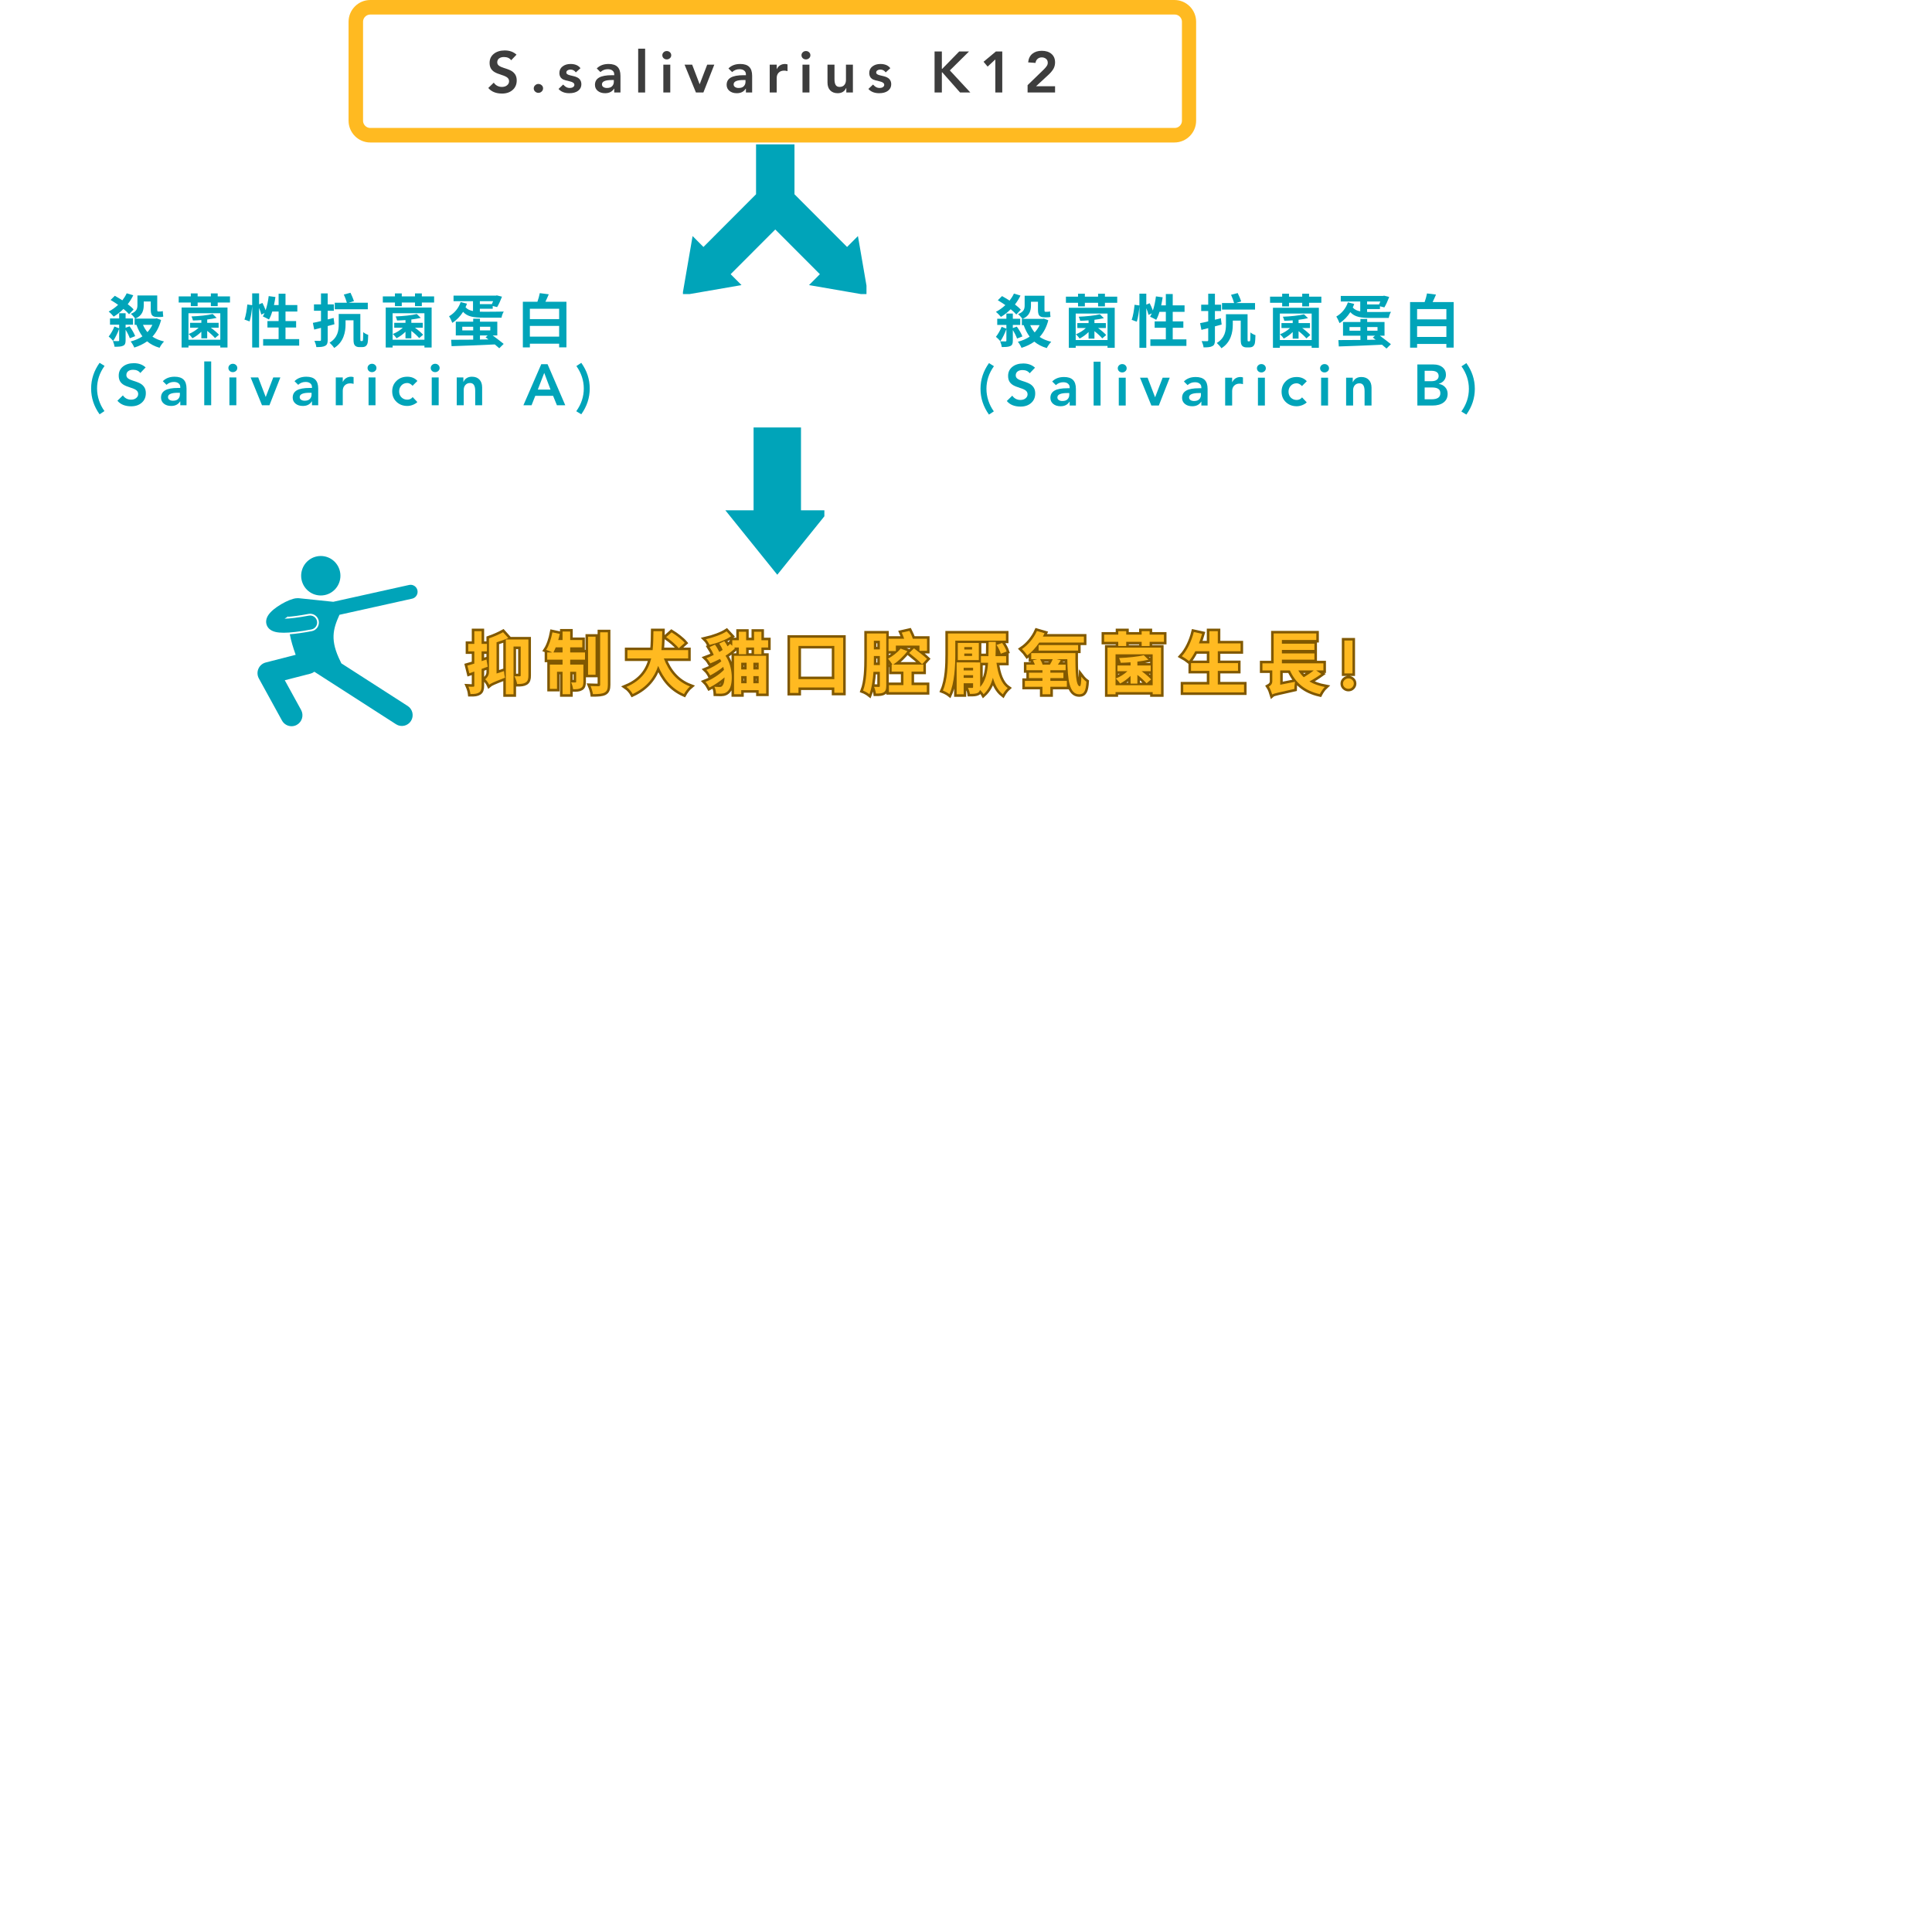 <?xml version="1.0" encoding="UTF-8"?>
<!DOCTYPE svg PUBLIC '-//W3C//DTD SVG 1.0//EN'
          'http://www.w3.org/TR/2001/REC-SVG-20010904/DTD/svg10.dtd'>
<svg height="600" version="1.0" viewBox="0 0 600 600" width="600" xmlns="http://www.w3.org/2000/svg" xmlns:xlink="http://www.w3.org/1999/xlink"
><defs
  ><clipPath id="a"
    ><path d="M 93 172.668 L 106 172.668 L 106 185 L 93 185 Z M 93 172.668"
    /></clipPath
    ><clipPath id="b"
    ><path d="M 79.742 181 L 129.992 181 L 129.992 225.918 L 79.742 225.918 Z M 79.742 181"
    /></clipPath
    ><clipPath id="c"
    ><path d="M 108.25 0 L 371.484 0 L 371.484 44.25 L 108.25 44.25 Z M 108.25 0"
    /></clipPath
    ><clipPath id="d"
    ><path d="M 114.996 0 L 364.723 0 C 368.449 0 371.469 3.035 371.469 6.777 L 371.469 37.473 C 371.469 41.215 368.449 44.25 364.723 44.25 L 114.996 44.25 C 111.273 44.25 108.25 41.215 108.25 37.473 L 108.25 6.777 C 108.25 3.035 111.273 0 114.996 0 Z M 114.996 0"
    /></clipPath
    ><clipPath id="e"
    ><path d="M 212.094 44.832 L 269.094 44.832 L 269.094 91.332 L 212.094 91.332 Z M 212.094 44.832"
    /></clipPath
    ><clipPath id="f"
    ><path d="M 225.266 132.758 L 256.016 132.758 L 256.016 178.508 L 225.266 178.508 Z M 225.266 132.758"
    /></clipPath
  ></defs
  ><g clip-path="url(#a)"
  ><path d="M 105.723 178.797 C 105.723 179.199 105.684 179.598 105.605 179.996 C 105.527 180.391 105.41 180.773 105.258 181.145 C 105.105 181.516 104.918 181.871 104.695 182.203 C 104.473 182.539 104.219 182.848 103.938 183.133 C 103.652 183.418 103.344 183.672 103.012 183.898 C 102.68 184.121 102.328 184.309 101.957 184.465 C 101.586 184.617 101.207 184.734 100.812 184.812 C 100.422 184.891 100.023 184.93 99.625 184.93 C 99.223 184.93 98.828 184.891 98.434 184.812 C 98.039 184.734 97.66 184.617 97.289 184.465 C 96.918 184.309 96.566 184.121 96.234 183.898 C 95.902 183.672 95.594 183.418 95.312 183.133 C 95.027 182.848 94.773 182.539 94.551 182.203 C 94.328 181.871 94.141 181.516 93.988 181.145 C 93.836 180.773 93.719 180.391 93.641 179.996 C 93.562 179.598 93.523 179.199 93.523 178.797 C 93.523 178.395 93.562 177.996 93.641 177.602 C 93.719 177.207 93.836 176.824 93.988 176.453 C 94.141 176.078 94.328 175.727 94.551 175.391 C 94.773 175.059 95.027 174.746 95.312 174.461 C 95.594 174.18 95.902 173.922 96.234 173.699 C 96.566 173.477 96.918 173.289 97.289 173.133 C 97.66 172.98 98.039 172.863 98.434 172.785 C 98.828 172.707 99.223 172.668 99.625 172.668 C 100.023 172.668 100.422 172.707 100.812 172.785 C 101.207 172.863 101.586 172.98 101.957 173.133 C 102.328 173.289 102.68 173.477 103.012 173.699 C 103.344 173.922 103.652 174.18 103.938 174.461 C 104.219 174.746 104.473 175.059 104.695 175.391 C 104.918 175.727 105.105 176.078 105.258 176.453 C 105.41 176.824 105.527 177.207 105.605 177.602 C 105.684 177.996 105.723 178.395 105.723 178.797 Z M 105.723 178.797" fill="#00a4b9"
  /></g
  ><g clip-path="url(#b)"
  ><path d="M 87.574 223.773 C 88.195 224.898 89.352 225.535 90.547 225.535 C 91.098 225.535 91.66 225.398 92.18 225.109 C 93.816 224.199 94.414 222.129 93.508 220.48 L 88.441 211.258 L 96.395 209.215 C 96.855 209.094 97.27 208.887 97.621 208.613 L 123 224.926 C 124.559 225.93 126.633 225.469 127.629 223.902 C 128.625 222.336 128.168 220.25 126.609 219.246 L 106.012 206.008 C 105.902 205.801 105.805 205.602 105.738 205.426 C 102.488 198.906 103.359 195.477 105.422 190.93 L 127.988 185.922 C 129.156 185.664 129.895 184.5 129.641 183.324 C 129.379 182.148 128.223 181.406 127.055 181.664 L 103.484 186.895 C 103.469 186.891 103.453 186.887 103.438 186.887 C 100.047 186.559 96.203 186.105 92.812 185.781 C 92.762 185.777 92.707 185.777 92.656 185.781 C 92.578 185.77 92.496 185.766 92.418 185.766 C 91.871 185.77 91.438 185.867 90.984 185.992 C 89.457 186.438 87.699 187.336 86.098 188.426 C 85.305 188.973 84.574 189.559 83.953 190.234 C 83.82 190.379 83.691 190.527 83.57 190.688 C 83.406 190.898 83.25 191.125 83.109 191.383 C 82.875 191.824 82.656 192.367 82.648 193.074 C 82.648 193.086 82.648 193.164 82.656 193.277 C 82.691 193.883 82.945 194.543 83.348 195.004 C 84 195.758 84.762 196.051 85.512 196.246 C 86.273 196.43 87.105 196.5 88.105 196.504 C 90.137 196.5 92.883 196.191 96.723 195.477 C 97.898 195.258 98.676 194.117 98.457 192.934 C 98.238 191.75 97.109 190.969 95.93 191.188 C 92.453 191.84 89.977 192.113 88.383 192.141 C 88.66 191.945 88.961 191.75 89.27 191.559 C 89.348 191.512 89.422 191.465 89.5 191.418 C 89.5 191.461 89.504 191.5 89.504 191.543 C 90.859 191.449 92.879 191.207 95.832 190.652 C 95.996 190.621 96.16 190.605 96.328 190.605 C 97.633 190.605 98.754 191.543 98.992 192.836 C 99.121 193.551 98.969 194.273 98.559 194.875 C 98.148 195.477 97.531 195.879 96.82 196.012 C 94.094 196.52 91.844 196.836 90 196.973 C 90.402 199.098 91.031 201.125 91.824 203.355 L 82.52 205.746 C 81.5 206.008 80.668 206.727 80.25 207.695 C 79.832 208.668 79.883 209.77 80.391 210.695 Z M 87.574 223.773" fill="#00a4b9"
  /></g
  ><g fill="#3d3d3d"
  ><g
    ><g
      ><path d="M 5.672 -13.062 C 7.16 -13.062 8.379 -12.625 9.328 -11.75 L 7.672 -10.016 C 7.18 -10.68 6.438 -11.016 5.438 -11.016 C 4.789 -11.016 4.281 -10.867 3.906 -10.578 C 3.531 -10.285 3.344 -9.883 3.344 -9.375 C 3.344 -8.945 3.516 -8.602 3.859 -8.344 C 4.203 -8.082 4.691 -7.852 5.328 -7.656 C 6.586 -7.27 7.445 -6.922 7.906 -6.609 C 8.375 -6.297 8.738 -5.91 9 -5.453 C 9.258 -4.992 9.391 -4.426 9.391 -3.75 C 9.391 -2.508 8.961 -1.52 8.109 -0.781 C 7.266 -0.039 6.172 0.328 4.828 0.328 C 2.953 0.328 1.531 -0.25 0.562 -1.406 L 2.266 -3.062 C 2.547 -2.645 2.906 -2.316 3.344 -2.078 C 3.789 -1.848 4.27 -1.734 4.781 -1.734 C 5.445 -1.734 5.984 -1.898 6.391 -2.234 C 6.805 -2.578 7.016 -2.988 7.016 -3.469 C 7.016 -3.945 6.836 -4.332 6.484 -4.625 C 6.141 -4.914 5.555 -5.188 4.734 -5.438 C 3.66 -5.77 2.883 -6.094 2.406 -6.406 C 1.926 -6.719 1.566 -7.098 1.328 -7.547 C 1.086 -7.992 0.969 -8.551 0.969 -9.219 C 0.969 -10.363 1.398 -11.289 2.266 -12 C 3.141 -12.707 4.273 -13.062 5.672 -13.062 Z M 5.672 -13.062" transform="translate(151.08 28.727)"
      /></g
    ></g
  ></g
  ><g fill="#3d3d3d"
  ><g
    ><g
      ><path d="M 2.656 -2.656 C 3.039 -2.656 3.379 -2.523 3.672 -2.266 C 3.961 -2.016 4.109 -1.691 4.109 -1.297 C 4.109 -0.898 3.961 -0.566 3.672 -0.297 C 3.379 -0.023 3.039 0.109 2.656 0.109 C 2.281 0.109 1.945 -0.02 1.656 -0.281 C 1.363 -0.551 1.219 -0.879 1.219 -1.266 C 1.219 -1.66 1.363 -1.988 1.656 -2.25 C 1.945 -2.52 2.281 -2.656 2.656 -2.656 Z M 2.656 -2.656" transform="translate(164.544 28.727)"
      /></g
    ></g
  ></g
  ><g fill="#3d3d3d"
  ><g
    ><g
      ><path d="M 4.172 -8.859 C 5.586 -8.859 6.617 -8.422 7.266 -7.547 L 5.828 -6.25 C 5.398 -6.832 4.836 -7.125 4.141 -7.125 C 3.797 -7.125 3.5 -7.039 3.25 -6.875 C 3 -6.707 2.875 -6.484 2.875 -6.203 C 2.875 -5.785 3.301 -5.488 4.156 -5.312 L 4.938 -5.125 C 5.883 -4.926 6.555 -4.613 6.953 -4.188 C 7.348 -3.758 7.547 -3.219 7.547 -2.562 C 7.547 -1.719 7.207 -1.039 6.531 -0.531 C 5.863 -0.031 4.953 0.219 3.797 0.219 C 2.348 0.219 1.234 -0.223 0.453 -1.109 L 1.891 -2.469 C 2.266 -2.062 2.609 -1.781 2.922 -1.625 C 3.234 -1.477 3.57 -1.406 3.938 -1.406 C 4.332 -1.406 4.672 -1.492 4.953 -1.672 C 5.234 -1.848 5.375 -2.086 5.375 -2.391 C 5.375 -2.879 4.93 -3.227 4.047 -3.438 C 2.898 -3.695 2.18 -3.898 1.891 -4.047 C 1.598 -4.203 1.363 -4.383 1.188 -4.594 C 1.02 -4.801 0.898 -5.031 0.828 -5.281 C 0.754 -5.531 0.719 -5.789 0.719 -6.062 C 0.719 -6.914 1.047 -7.594 1.703 -8.094 C 2.359 -8.602 3.18 -8.859 4.172 -8.859 Z M 4.172 -8.859" transform="translate(173.004 28.727)"
      /></g
    ></g
  ></g
  ><g fill="#3d3d3d"
  ><g
    ><g
      ><path d="M 4.875 -8.859 C 6.113 -8.859 7.035 -8.562 7.641 -7.969 C 8.254 -7.375 8.562 -6.441 8.562 -5.172 L 8.562 0 L 6.625 0 L 6.625 -1.188 L 6.562 -1.188 C 5.977 -0.25 5.055 0.219 3.797 0.219 C 2.859 0.219 2.098 -0.02 1.516 -0.5 C 0.93 -0.988 0.641 -1.613 0.641 -2.375 C 0.641 -3.383 1.062 -4.133 1.906 -4.625 C 2.75 -5.125 4.098 -5.375 5.953 -5.375 L 6.625 -5.375 L 6.625 -5.641 C 6.625 -6.141 6.441 -6.531 6.078 -6.812 C 5.723 -7.094 5.242 -7.234 4.641 -7.234 C 3.754 -7.234 2.988 -6.938 2.344 -6.344 L 1.203 -7.469 C 2.109 -8.395 3.332 -8.859 4.875 -8.859 Z M 2.812 -2.531 C 2.812 -2.164 2.961 -1.883 3.266 -1.688 C 3.566 -1.5 3.926 -1.406 4.344 -1.406 C 5.082 -1.406 5.625 -1.586 5.969 -1.953 C 6.32 -2.316 6.5 -2.773 6.5 -3.328 L 6.5 -3.875 L 5.875 -3.875 C 3.832 -3.875 2.812 -3.426 2.812 -2.531 Z M 2.812 -2.531" transform="translate(184.128 28.727)"
      /></g
    ></g
  ></g
  ><g fill="#3d3d3d"
  ><g
    ><g
      ><path d="M 3.422 -13.609 L 3.422 0 L 1.266 0 L 1.266 -13.609 Z M 3.422 -13.609" transform="translate(196.926 28.727)"
      /></g
    ></g
  ></g
  ><g fill="#3d3d3d"
  ><g
    ><g
      ><path d="M 2.328 -12.875 C 2.723 -12.875 3.051 -12.75 3.312 -12.5 C 3.582 -12.25 3.719 -11.941 3.719 -11.578 C 3.719 -11.191 3.578 -10.879 3.297 -10.641 C 3.023 -10.398 2.703 -10.281 2.328 -10.281 C 1.941 -10.281 1.613 -10.406 1.344 -10.656 C 1.082 -10.914 0.953 -11.223 0.953 -11.578 C 0.953 -11.922 1.082 -12.223 1.344 -12.484 C 1.613 -12.742 1.941 -12.875 2.328 -12.875 Z M 3.422 -8.641 L 3.422 0 L 1.266 0 L 1.266 -8.641 Z M 3.422 -8.641" transform="translate(204.738 28.727)"
      /></g
    ></g
  ></g
  ><g fill="#3d3d3d"
  ><g
    ><g
      ><path d="M 2.406 -8.641 L 4.719 -2.594 L 4.75 -2.594 L 7.078 -8.641 L 9.281 -8.641 L 5.891 0 L 3.578 0 L 0.047 -8.641 Z M 2.406 -8.641" transform="translate(212.55 28.727)"
      /></g
    ></g
  ></g
  ><g fill="#3d3d3d"
  ><g
    ><g
      ><path d="M 4.875 -8.859 C 6.113 -8.859 7.035 -8.562 7.641 -7.969 C 8.254 -7.375 8.562 -6.441 8.562 -5.172 L 8.562 0 L 6.625 0 L 6.625 -1.188 L 6.562 -1.188 C 5.977 -0.25 5.055 0.219 3.797 0.219 C 2.859 0.219 2.098 -0.02 1.516 -0.5 C 0.93 -0.988 0.641 -1.613 0.641 -2.375 C 0.641 -3.383 1.062 -4.133 1.906 -4.625 C 2.75 -5.125 4.098 -5.375 5.953 -5.375 L 6.625 -5.375 L 6.625 -5.641 C 6.625 -6.141 6.441 -6.531 6.078 -6.812 C 5.723 -7.094 5.242 -7.234 4.641 -7.234 C 3.754 -7.234 2.988 -6.938 2.344 -6.344 L 1.203 -7.469 C 2.109 -8.395 3.332 -8.859 4.875 -8.859 Z M 2.812 -2.531 C 2.812 -2.164 2.961 -1.883 3.266 -1.688 C 3.566 -1.5 3.926 -1.406 4.344 -1.406 C 5.082 -1.406 5.625 -1.586 5.969 -1.953 C 6.32 -2.316 6.5 -2.773 6.5 -3.328 L 6.5 -3.875 L 5.875 -3.875 C 3.832 -3.875 2.812 -3.426 2.812 -2.531 Z M 2.812 -2.531" transform="translate(225.024 28.727)"
      /></g
    ></g
  ></g
  ><g fill="#3d3d3d"
  ><g
    ><g
      ><path d="M 5.969 -8.859 C 6.156 -8.859 6.414 -8.816 6.75 -8.734 L 6.75 -6.641 C 6.375 -6.742 6.023 -6.797 5.703 -6.797 C 4.992 -6.797 4.43 -6.586 4.016 -6.172 C 3.598 -5.754 3.391 -5.195 3.391 -4.5 L 3.391 0 L 1.219 0 L 1.219 -8.641 L 3.391 -8.641 L 3.391 -7.266 L 3.422 -7.266 C 3.66 -7.773 4 -8.164 4.438 -8.438 C 4.883 -8.719 5.395 -8.859 5.969 -8.859 Z M 5.969 -8.859" transform="translate(237.822 28.727)"
      /></g
    ></g
  ></g
  ><g fill="#3d3d3d"
  ><g
    ><g
      ><path d="M 2.328 -12.875 C 2.723 -12.875 3.051 -12.75 3.312 -12.5 C 3.582 -12.25 3.719 -11.941 3.719 -11.578 C 3.719 -11.191 3.578 -10.879 3.297 -10.641 C 3.023 -10.398 2.703 -10.281 2.328 -10.281 C 1.941 -10.281 1.613 -10.406 1.344 -10.656 C 1.082 -10.914 0.953 -11.223 0.953 -11.578 C 0.953 -11.922 1.082 -12.223 1.344 -12.484 C 1.613 -12.742 1.941 -12.875 2.328 -12.875 Z M 3.422 -8.641 L 3.422 0 L 1.266 0 L 1.266 -8.641 Z M 3.422 -8.641" transform="translate(247.956 28.727)"
      /></g
    ></g
  ></g
  ><g fill="#3d3d3d"
  ><g
    ><g
      ><path d="M 3.391 -8.641 L 3.391 -4.172 C 3.391 -3.305 3.52 -2.68 3.781 -2.297 C 4.039 -1.922 4.438 -1.734 4.969 -1.734 C 5.613 -1.734 6.102 -1.93 6.438 -2.328 C 6.781 -2.723 6.953 -3.254 6.953 -3.922 L 6.953 -8.641 L 9.109 -8.641 L 9.109 0 L 7.062 0 L 7.062 -1.391 L 7.016 -1.391 C 6.516 -0.316 5.633 0.219 4.375 0.219 C 3.406 0.219 2.633 -0.07 2.062 -0.656 C 1.5 -1.238 1.219 -2.055 1.219 -3.109 L 1.219 -8.641 Z M 3.391 -8.641" transform="translate(255.768 28.727)"
      /></g
    ></g
  ></g
  ><g fill="#3d3d3d"
  ><g
    ><g
      ><path d="M 4.172 -8.859 C 5.586 -8.859 6.617 -8.422 7.266 -7.547 L 5.828 -6.25 C 5.398 -6.832 4.836 -7.125 4.141 -7.125 C 3.797 -7.125 3.5 -7.039 3.25 -6.875 C 3 -6.707 2.875 -6.484 2.875 -6.203 C 2.875 -5.785 3.301 -5.488 4.156 -5.312 L 4.938 -5.125 C 5.883 -4.926 6.555 -4.613 6.953 -4.188 C 7.348 -3.758 7.547 -3.219 7.547 -2.562 C 7.547 -1.719 7.207 -1.039 6.531 -0.531 C 5.863 -0.031 4.953 0.219 3.797 0.219 C 2.348 0.219 1.234 -0.223 0.453 -1.109 L 1.891 -2.469 C 2.266 -2.062 2.609 -1.781 2.922 -1.625 C 3.234 -1.477 3.57 -1.406 3.938 -1.406 C 4.332 -1.406 4.672 -1.492 4.953 -1.672 C 5.234 -1.848 5.375 -2.086 5.375 -2.391 C 5.375 -2.879 4.93 -3.227 4.047 -3.438 C 2.898 -3.695 2.18 -3.898 1.891 -4.047 C 1.598 -4.203 1.363 -4.383 1.188 -4.594 C 1.02 -4.801 0.898 -5.031 0.828 -5.281 C 0.754 -5.531 0.719 -5.789 0.719 -6.062 C 0.719 -6.914 1.047 -7.594 1.703 -8.094 C 2.359 -8.602 3.18 -8.859 4.172 -8.859 Z M 4.172 -8.859" transform="translate(269.232 28.727)"
      /></g
    ></g
  ></g
  ><g fill="#3d3d3d"
  ><g
    ><g
      ><path d="M 3.688 -12.75 L 3.688 -7.344 L 3.797 -7.344 L 9.078 -12.75 L 12.125 -12.75 L 6.172 -6.859 L 12.531 0 L 9.344 0 L 3.812 -6.266 L 3.688 -6.266 L 3.688 0 L 1.422 0 L 1.422 -12.75 Z M 3.688 -12.75" transform="translate(288.816 28.727)"
      /></g
    ></g
  ></g
  ><g fill="#3d3d3d"
  ><g
    ><g
      ><path d="M 6.984 -12.75 L 6.984 0 L 4.828 0 L 4.828 -10.266 L 2.438 -8.047 L 1.172 -9.547 L 5.016 -12.75 Z M 6.984 -12.75" transform="translate(304.278 28.727)"
      /></g
    ></g
  ></g
  ><g fill="#3d3d3d"
  ><g
    ><g
      ><path d="M 5.469 -12.953 C 6.738 -12.953 7.742 -12.629 8.484 -11.984 C 9.223 -11.348 9.594 -10.469 9.594 -9.344 C 9.594 -8.664 9.441 -8.035 9.141 -7.453 C 8.836 -6.879 8.344 -6.266 7.656 -5.609 L 3.688 -1.938 L 9.594 -1.938 L 9.594 0 L 1.062 0 L 1.062 -2.281 L 6.016 -7.078 C 6.422 -7.473 6.738 -7.836 6.969 -8.172 C 7.207 -8.504 7.328 -8.859 7.328 -9.234 C 7.328 -9.766 7.145 -10.176 6.781 -10.469 C 6.414 -10.758 5.977 -10.906 5.469 -10.906 C 4.945 -10.906 4.508 -10.75 4.156 -10.438 C 3.801 -10.125 3.586 -9.707 3.516 -9.188 L 1.234 -9.359 C 1.359 -10.547 1.801 -11.441 2.562 -12.047 C 3.32 -12.648 4.289 -12.953 5.469 -12.953 Z M 5.469 -12.953" transform="translate(318.066 28.727)"
      /></g
    ></g
  ></g
  ><g clip-path="url(#c)"
  ><g clip-path="url(#d)"
    ><path d="M 8.996 -0 L 342.084 -0 C 347.054 -0 351.082 4.031 351.082 9.001 L 351.082 49.765 C 351.082 54.735 347.054 58.766 342.084 58.766 L 8.996 58.766 C 4.031 58.766 -0.002 54.735 -0.002 49.765 L -0.002 9.001 C -0.002 4.031 4.031 -0 8.996 -0 Z M 8.996 -0" fill="none" stroke="#ffba21" stroke-width="12" transform="matrix(.75 0 0 .753 108.251 0)"
    /></g
  ></g
  ><g fill="#00a4b9"
  ><g
    ><g
      ><path d="M 8.152 -10.242 C 7.723 -10.766 7.055 -11.34 6.336 -11.879 C 6.984 -12.742 7.578 -13.66 8.047 -14.652 L 6.012 -15.266 C 5.652 -14.488 5.184 -13.754 4.66 -13.086 C 3.871 -13.609 3.043 -14.074 2.32 -14.488 L 1.008 -13.195 C 1.766 -12.742 2.594 -12.223 3.348 -11.684 C 2.465 -10.855 1.457 -10.133 0.414 -9.594 C 0.863 -9.254 1.656 -8.426 1.98 -8.027 C 3.023 -8.641 4.066 -9.469 5.004 -10.402 C 5.723 -9.848 6.336 -9.27 6.75 -8.766 Z M 8.641 -1.961 C 8.336 -2.809 7.598 -4.086 6.91 -5.004 L 5.672 -4.57 L 5.672 -5.527 L 7.973 -5.527 L 7.973 -7.453 L 5.672 -7.453 L 5.672 -9.07 L 3.672 -9.07 L 3.672 -7.453 L 0.828 -7.453 L 0.828 -5.527 L 3.672 -5.527 L 3.672 -4.375 L 2.195 -4.949 C 1.781 -3.887 1.027 -2.594 0.414 -1.836 C 0.848 -1.512 1.477 -0.883 1.801 -0.469 C 2.449 -1.387 3.223 -2.969 3.672 -4.246 L 3.672 -0.703 C 3.672 -0.484 3.602 -0.414 3.367 -0.414 C 3.148 -0.414 2.395 -0.414 1.727 -0.434 C 1.945 0.09 2.18 0.793 2.23 1.332 C 3.422 1.332 4.266 1.312 4.879 1.027 C 5.488 0.758 5.672 0.289 5.672 -0.648 L 5.672 -3.941 C 6.227 -3.043 6.75 -1.996 6.984 -1.297 Z M 13.984 -5.473 C 13.59 -4.625 13.066 -3.871 12.457 -3.203 C 11.879 -3.871 11.43 -4.625 11.07 -5.473 Z M 15.316 -7.488 L 14.941 -7.414 L 8.695 -7.414 C 10.891 -8.316 11.305 -10.008 11.305 -11.609 L 11.305 -12.727 L 13.48 -12.727 L 13.48 -10.352 C 13.48 -8.641 13.805 -7.902 15.535 -7.902 L 16.398 -7.902 C 16.738 -7.902 17.117 -7.922 17.371 -8.047 C 17.297 -8.516 17.242 -9.215 17.227 -9.738 C 16.992 -9.648 16.598 -9.613 16.379 -9.613 L 15.75 -9.613 C 15.535 -9.613 15.496 -9.809 15.496 -10.312 L 15.496 -14.598 L 9.344 -14.598 L 9.344 -11.645 C 9.344 -10.566 9.16 -9.613 7.289 -8.891 C 7.668 -8.605 8.387 -7.812 8.641 -7.414 L 8.477 -7.414 L 8.477 -5.473 L 9.035 -5.473 C 9.523 -4.105 10.133 -2.914 10.891 -1.891 C 9.848 -1.188 8.586 -0.648 7.234 -0.305 C 7.648 0.16 8.137 1.027 8.371 1.586 C 9.863 1.117 11.195 0.484 12.348 -0.344 C 13.391 0.523 14.652 1.207 16.219 1.656 C 16.508 1.043 17.137 0.16 17.605 -0.305 C 16.199 -0.629 14.992 -1.133 14.004 -1.801 C 15.227 -3.133 16.145 -4.844 16.688 -6.984 Z M 15.316 -7.488" transform="translate(33.336 106.352)"
      /></g
    ></g
  ></g
  ><g fill="#00a4b9"
  ><g
    ><g
      ><path d="M 8.062 -1.277 L 9.883 -1.277 L 9.883 -3.602 C 10.855 -2.844 11.809 -1.961 12.312 -1.352 L 13.535 -2.395 C 12.977 -3.023 12.008 -3.852 11.016 -4.57 L 13.43 -4.57 L 13.43 -6.102 L 9.883 -6.102 L 9.883 -7.129 C 10.945 -7.254 11.969 -7.434 12.816 -7.633 L 11.574 -8.84 C 10.062 -8.441 7.324 -8.172 5.004 -8.082 C 5.184 -7.738 5.383 -7.164 5.453 -6.82 C 6.266 -6.84 7.164 -6.875 8.062 -6.949 L 8.062 -6.102 L 4.57 -6.102 L 4.57 -4.57 L 7.219 -4.57 C 6.371 -3.762 5.219 -3.043 4.121 -2.629 C 4.48 -2.32 5.023 -1.711 5.273 -1.297 C 6.211 -1.766 7.219 -2.484 8.062 -3.328 Z M 13.949 -9.07 L 13.949 -0.848 L 4.066 -0.848 L 4.066 -9.07 Z M 1.926 1.566 L 4.066 1.566 L 4.066 0.988 L 13.949 0.988 L 13.949 1.566 L 16.184 1.566 L 16.184 -10.855 L 1.926 -10.855 Z M 13.141 -14.309 L 13.141 -15.227 L 11.016 -15.227 L 11.016 -14.309 L 6.91 -14.309 L 6.91 -15.227 L 4.789 -15.227 L 4.789 -14.309 L 1.027 -14.309 L 1.027 -12.402 L 4.789 -12.402 L 4.789 -11.285 L 6.91 -11.285 L 6.91 -12.402 L 11.016 -12.402 L 11.016 -11.285 L 13.141 -11.285 L 13.141 -12.402 L 16.957 -12.402 L 16.957 -14.309 Z M 13.141 -14.309" transform="translate(54.467 106.352)"
      /></g
    ></g
  ></g
  ><g fill="#00a4b9"
  ><g
    ><g
      ><path d="M 13.066 -1.043 L 13.066 -4.645 L 16.363 -4.645 L 16.363 -6.641 L 13.066 -6.641 L 13.066 -9.594 L 16.738 -9.594 L 16.738 -11.609 L 13.066 -11.609 L 13.066 -15.137 L 10.926 -15.137 L 10.926 -11.609 L 9.484 -11.609 C 9.664 -12.422 9.809 -13.266 9.938 -14.113 L 7.848 -14.398 C 7.668 -12.871 7.344 -11.32 6.895 -10.008 C 6.641 -10.711 6.266 -11.574 5.902 -12.277 L 4.859 -11.844 L 4.859 -15.246 L 2.719 -15.246 L 2.719 -11.574 L 1.207 -11.789 C 1.078 -10.312 0.758 -8.297 0.324 -7.109 L 1.906 -6.535 C 2.32 -7.812 2.609 -9.793 2.719 -11.305 L 2.719 1.566 L 4.859 1.566 L 4.859 -10.727 C 5.164 -9.988 5.438 -9.199 5.543 -8.656 L 6.57 -9.125 C 6.391 -8.746 6.211 -8.406 6.031 -8.082 C 6.535 -7.867 7.508 -7.379 7.938 -7.109 C 8.316 -7.793 8.676 -8.656 8.945 -9.594 L 10.926 -9.594 L 10.926 -6.641 L 7.453 -6.641 L 7.453 -4.645 L 10.926 -4.645 L 10.926 -1.043 L 6.121 -1.043 L 6.121 0.988 L 17.316 0.988 L 17.316 -1.043 Z M 13.066 -1.043" transform="translate(75.6 106.352)"
      /></g
    ></g
  ></g
  ><g fill="#00a4b9"
  ><g
    ><g
      ><path d="M 17.496 -12.328 L 11.52 -12.328 L 13.195 -12.836 C 12.961 -13.535 12.527 -14.617 12.113 -15.426 L 10.043 -14.887 C 10.402 -14.113 10.801 -13.051 10.996 -12.328 L 7.234 -12.328 L 7.234 -10.297 L 17.496 -10.297 Z M 6.875 -7.613 L 5.039 -7.145 L 5.039 -9.848 L 6.949 -9.848 L 6.949 -11.824 L 5.039 -11.824 L 5.039 -15.227 L 2.953 -15.227 L 2.953 -11.824 L 0.773 -11.824 L 0.773 -9.848 L 2.953 -9.848 L 2.953 -6.641 C 2.016 -6.406 1.152 -6.211 0.434 -6.086 L 0.848 -3.996 L 2.953 -4.535 L 2.953 -0.828 C 2.953 -0.574 2.863 -0.484 2.609 -0.484 C 2.375 -0.484 1.621 -0.484 0.918 -0.504 C 1.172 0.035 1.457 0.883 1.512 1.441 C 2.773 1.441 3.652 1.387 4.246 1.043 C 4.859 0.738 5.039 0.215 5.039 -0.828 L 5.039 -5.094 C 5.742 -5.273 6.445 -5.453 7.129 -5.652 Z M 15.426 -0.434 C 15.336 -0.434 15.281 -0.449 15.227 -0.523 C 15.191 -0.594 15.176 -0.809 15.176 -1.207 L 15.176 -8.855 L 8.461 -8.855 L 8.461 -5.633 C 8.461 -3.762 8.191 -1.492 5.617 0.07 C 5.992 0.395 6.785 1.262 7.055 1.711 C 9.988 -0.109 10.586 -3.223 10.586 -5.598 L 10.586 -6.875 L 13.051 -6.875 L 13.051 -1.133 C 13.051 0.234 13.195 0.613 13.52 0.973 C 13.824 1.297 14.328 1.441 14.762 1.441 L 15.73 1.441 C 16.109 1.441 16.543 1.367 16.828 1.152 C 17.102 0.938 17.297 0.648 17.426 0.199 C 17.531 -0.27 17.605 -1.402 17.621 -2.359 C 17.102 -2.52 16.453 -2.863 16.074 -3.203 C 16.055 -2.215 16.039 -1.422 16.02 -1.098 C 16.004 -0.738 15.965 -0.594 15.91 -0.504 C 15.84 -0.449 15.75 -0.434 15.66 -0.434 Z M 15.426 -0.434" transform="translate(96.731 106.352)"
      /></g
    ></g
  ></g
  ><g fill="#00a4b9"
  ><g
    ><g
      ><path d="M 8.062 -1.277 L 9.883 -1.277 L 9.883 -3.602 C 10.855 -2.844 11.809 -1.961 12.312 -1.352 L 13.535 -2.395 C 12.977 -3.023 12.008 -3.852 11.016 -4.57 L 13.43 -4.57 L 13.43 -6.102 L 9.883 -6.102 L 9.883 -7.129 C 10.945 -7.254 11.969 -7.434 12.816 -7.633 L 11.574 -8.84 C 10.062 -8.441 7.324 -8.172 5.004 -8.082 C 5.184 -7.738 5.383 -7.164 5.453 -6.82 C 6.266 -6.84 7.164 -6.875 8.062 -6.949 L 8.062 -6.102 L 4.57 -6.102 L 4.57 -4.57 L 7.219 -4.57 C 6.371 -3.762 5.219 -3.043 4.121 -2.629 C 4.48 -2.32 5.023 -1.711 5.273 -1.297 C 6.211 -1.766 7.219 -2.484 8.062 -3.328 Z M 13.949 -9.07 L 13.949 -0.848 L 4.066 -0.848 L 4.066 -9.07 Z M 1.926 1.566 L 4.066 1.566 L 4.066 0.988 L 13.949 0.988 L 13.949 1.566 L 16.184 1.566 L 16.184 -10.855 L 1.926 -10.855 Z M 13.141 -14.309 L 13.141 -15.227 L 11.016 -15.227 L 11.016 -14.309 L 6.91 -14.309 L 6.91 -15.227 L 4.789 -15.227 L 4.789 -14.309 L 1.027 -14.309 L 1.027 -12.402 L 4.789 -12.402 L 4.789 -11.285 L 6.91 -11.285 L 6.91 -12.402 L 11.016 -12.402 L 11.016 -11.285 L 13.141 -11.285 L 13.141 -12.402 L 16.957 -12.402 L 16.957 -14.309 Z M 13.141 -14.309" transform="translate(117.863 106.352)"
      /></g
    ></g
  ></g
  ><g fill="#00a4b9"
  ><g
    ><g
      ><path d="M 14.148 -12.816 C 14.023 -12.492 13.879 -12.188 13.754 -11.898 L 10.027 -11.898 L 10.027 -12.816 Z M 4.066 -12.547 C 3.438 -10.637 2.105 -9.07 0.469 -8.137 C 0.793 -7.668 1.297 -6.57 1.477 -6.086 C 2.809 -6.93 3.941 -8.117 4.824 -9.504 C 6.156 -7.992 8.152 -7.703 11.125 -7.703 L 16.758 -7.703 C 16.848 -8.281 17.152 -9.16 17.461 -9.594 C 16.129 -9.539 12.188 -9.539 11.141 -9.539 C 10.746 -9.539 10.387 -9.539 10.027 -9.559 L 10.027 -10.457 L 14.023 -10.457 L 14.023 -11.32 L 15.391 -10.98 C 15.895 -11.789 16.469 -13.066 16.902 -14.219 L 15.316 -14.617 L 14.977 -14.543 L 1.855 -14.543 L 1.855 -12.816 L 7.902 -12.816 L 7.902 -9.758 C 6.93 -9.938 6.137 -10.277 5.578 -10.945 C 5.742 -11.285 5.902 -11.664 6.031 -12.043 Z M 10.062 -0.898 L 10.062 -2.18 L 12.473 -2.18 L 11.809 -1.602 C 12.098 -1.402 12.402 -1.172 12.707 -0.938 Z M 4.57 -3.742 L 4.57 -4.879 L 7.957 -4.879 L 7.957 -3.742 Z M 13.266 -4.879 L 13.266 -3.742 L 10.062 -3.742 L 10.062 -4.879 Z M 15.445 -2.18 L 15.445 -6.445 L 10.062 -6.445 L 10.062 -7.379 L 7.957 -7.379 L 7.957 -6.445 L 2.555 -6.445 L 2.555 -2.18 L 7.957 -2.18 L 7.957 -0.863 C 5.273 -0.848 2.863 -0.828 1.117 -0.828 L 1.242 1.152 C 4.715 1.043 9.848 0.848 14.672 0.613 C 15.191 1.043 15.68 1.457 16.055 1.801 L 17.426 0.449 C 16.613 -0.215 15.246 -1.277 14.004 -2.18 Z M 15.445 -2.18" transform="translate(138.995 106.352)"
      /></g
    ></g
  ></g
  ><g fill="#00a4b9"
  ><g
    ><g
      ><path d="M 4.43 -1.801 L 4.43 -5.129 L 13.52 -5.129 L 13.52 -1.801 Z M 13.52 -10.457 L 13.52 -7.254 L 4.43 -7.254 L 4.43 -10.457 Z M 9.254 -12.637 C 9.613 -13.355 9.953 -14.148 10.297 -14.957 L 7.508 -15.316 C 7.363 -14.508 7.074 -13.52 6.77 -12.637 L 2.25 -12.637 L 2.25 1.531 L 4.43 1.531 L 4.43 0.379 L 13.52 0.379 L 13.52 1.512 L 15.785 1.512 L 15.785 -12.637 Z M 9.254 -12.637" transform="translate(160.127 106.352)"
      /></g
    ></g
  ></g
  ><g fill="#00a4b9"
  ><g
    ><g
      ><path d="M 2.703 -5.188 C 2.703 -3.969 2.898 -2.75 3.297 -1.531 C 3.691 -0.32 4.258 0.789 5 1.812 L 3.484 2.812 C 1.734 0.363 0.859 -2.301 0.859 -5.188 C 0.859 -8.051 1.734 -10.711 3.484 -13.172 L 5.016 -12.234 L 5 -12.172 C 3.469 -10.023 2.703 -7.695 2.703 -5.188 Z M 2.703 -5.188" transform="translate(27.441 125.852)"
      /></g
    ></g
  ></g
  ><g fill="#00a4b9"
  ><g
    ><g
      ><path d="M 5.672 -13.062 C 7.16 -13.062 8.379 -12.625 9.328 -11.75 L 7.672 -10.016 C 7.18 -10.68 6.438 -11.016 5.438 -11.016 C 4.789 -11.016 4.281 -10.867 3.906 -10.578 C 3.531 -10.285 3.344 -9.883 3.344 -9.375 C 3.344 -8.945 3.516 -8.602 3.859 -8.344 C 4.203 -8.082 4.691 -7.852 5.328 -7.656 C 6.586 -7.27 7.445 -6.922 7.906 -6.609 C 8.375 -6.297 8.738 -5.91 9 -5.453 C 9.258 -4.992 9.391 -4.426 9.391 -3.75 C 9.391 -2.508 8.961 -1.52 8.109 -0.781 C 7.266 -0.039 6.172 0.328 4.828 0.328 C 2.953 0.328 1.531 -0.25 0.562 -1.406 L 2.266 -3.062 C 2.547 -2.645 2.906 -2.316 3.344 -2.078 C 3.789 -1.848 4.27 -1.734 4.781 -1.734 C 5.445 -1.734 5.984 -1.898 6.391 -2.234 C 6.805 -2.578 7.016 -2.988 7.016 -3.469 C 7.016 -3.945 6.836 -4.332 6.484 -4.625 C 6.141 -4.914 5.555 -5.188 4.734 -5.438 C 3.66 -5.77 2.883 -6.094 2.406 -6.406 C 1.926 -6.719 1.566 -7.098 1.328 -7.547 C 1.086 -7.992 0.969 -8.551 0.969 -9.219 C 0.969 -10.363 1.398 -11.289 2.266 -12 C 3.141 -12.707 4.273 -13.062 5.672 -13.062 Z M 5.672 -13.062" transform="translate(35.901 125.852)"
      /></g
    ></g
  ></g
  ><g fill="#00a4b9"
  ><g
    ><g
      ><path d="M 4.875 -8.859 C 6.113 -8.859 7.035 -8.562 7.641 -7.969 C 8.254 -7.375 8.562 -6.441 8.562 -5.172 L 8.562 0 L 6.625 0 L 6.625 -1.188 L 6.562 -1.188 C 5.977 -0.25 5.055 0.219 3.797 0.219 C 2.859 0.219 2.098 -0.02 1.516 -0.5 C 0.93 -0.988 0.641 -1.613 0.641 -2.375 C 0.641 -3.383 1.062 -4.133 1.906 -4.625 C 2.75 -5.125 4.098 -5.375 5.953 -5.375 L 6.625 -5.375 L 6.625 -5.641 C 6.625 -6.141 6.441 -6.531 6.078 -6.812 C 5.723 -7.094 5.242 -7.234 4.641 -7.234 C 3.754 -7.234 2.988 -6.938 2.344 -6.344 L 1.203 -7.469 C 2.109 -8.395 3.332 -8.859 4.875 -8.859 Z M 2.812 -2.531 C 2.812 -2.164 2.961 -1.883 3.266 -1.688 C 3.566 -1.5 3.926 -1.406 4.344 -1.406 C 5.082 -1.406 5.625 -1.586 5.969 -1.953 C 6.32 -2.316 6.5 -2.773 6.5 -3.328 L 6.5 -3.875 L 5.875 -3.875 C 3.832 -3.875 2.812 -3.426 2.812 -2.531 Z M 2.812 -2.531" transform="translate(49.365 125.852)"
      /></g
    ></g
  ></g
  ><g fill="#00a4b9"
  ><g
    ><g
      ><path d="M 3.422 -13.609 L 3.422 0 L 1.266 0 L 1.266 -13.609 Z M 3.422 -13.609" transform="translate(62.163 125.852)"
      /></g
    ></g
  ></g
  ><g fill="#00a4b9"
  ><g
    ><g
      ><path d="M 2.328 -12.875 C 2.723 -12.875 3.051 -12.75 3.312 -12.5 C 3.582 -12.25 3.719 -11.941 3.719 -11.578 C 3.719 -11.191 3.578 -10.879 3.297 -10.641 C 3.023 -10.398 2.703 -10.281 2.328 -10.281 C 1.941 -10.281 1.613 -10.406 1.344 -10.656 C 1.082 -10.914 0.953 -11.223 0.953 -11.578 C 0.953 -11.922 1.082 -12.223 1.344 -12.484 C 1.613 -12.742 1.941 -12.875 2.328 -12.875 Z M 3.422 -8.641 L 3.422 0 L 1.266 0 L 1.266 -8.641 Z M 3.422 -8.641" transform="translate(69.975 125.852)"
      /></g
    ></g
  ></g
  ><g fill="#00a4b9"
  ><g
    ><g
      ><path d="M 2.406 -8.641 L 4.719 -2.594 L 4.75 -2.594 L 7.078 -8.641 L 9.281 -8.641 L 5.891 0 L 3.578 0 L 0.047 -8.641 Z M 2.406 -8.641" transform="translate(77.787 125.852)"
      /></g
    ></g
  ></g
  ><g fill="#00a4b9"
  ><g
    ><g
      ><path d="M 4.875 -8.859 C 6.113 -8.859 7.035 -8.562 7.641 -7.969 C 8.254 -7.375 8.562 -6.441 8.562 -5.172 L 8.562 0 L 6.625 0 L 6.625 -1.188 L 6.562 -1.188 C 5.977 -0.25 5.055 0.219 3.797 0.219 C 2.859 0.219 2.098 -0.02 1.516 -0.5 C 0.93 -0.988 0.641 -1.613 0.641 -2.375 C 0.641 -3.383 1.062 -4.133 1.906 -4.625 C 2.75 -5.125 4.098 -5.375 5.953 -5.375 L 6.625 -5.375 L 6.625 -5.641 C 6.625 -6.141 6.441 -6.531 6.078 -6.812 C 5.723 -7.094 5.242 -7.234 4.641 -7.234 C 3.754 -7.234 2.988 -6.938 2.344 -6.344 L 1.203 -7.469 C 2.109 -8.395 3.332 -8.859 4.875 -8.859 Z M 2.812 -2.531 C 2.812 -2.164 2.961 -1.883 3.266 -1.688 C 3.566 -1.5 3.926 -1.406 4.344 -1.406 C 5.082 -1.406 5.625 -1.586 5.969 -1.953 C 6.32 -2.316 6.5 -2.773 6.5 -3.328 L 6.5 -3.875 L 5.875 -3.875 C 3.832 -3.875 2.812 -3.426 2.812 -2.531 Z M 2.812 -2.531" transform="translate(90.26 125.852)"
      /></g
    ></g
  ></g
  ><g fill="#00a4b9"
  ><g
    ><g
      ><path d="M 5.969 -8.859 C 6.156 -8.859 6.414 -8.816 6.75 -8.734 L 6.75 -6.641 C 6.375 -6.742 6.023 -6.797 5.703 -6.797 C 4.992 -6.797 4.43 -6.586 4.016 -6.172 C 3.598 -5.754 3.391 -5.195 3.391 -4.5 L 3.391 0 L 1.219 0 L 1.219 -8.641 L 3.391 -8.641 L 3.391 -7.266 L 3.422 -7.266 C 3.66 -7.773 4 -8.164 4.438 -8.438 C 4.883 -8.719 5.395 -8.859 5.969 -8.859 Z M 5.969 -8.859" transform="translate(103.059 125.852)"
      /></g
    ></g
  ></g
  ><g fill="#00a4b9"
  ><g
    ><g
      ><path d="M 2.328 -12.875 C 2.723 -12.875 3.051 -12.75 3.312 -12.5 C 3.582 -12.25 3.719 -11.941 3.719 -11.578 C 3.719 -11.191 3.578 -10.879 3.297 -10.641 C 3.023 -10.398 2.703 -10.281 2.328 -10.281 C 1.941 -10.281 1.613 -10.406 1.344 -10.656 C 1.082 -10.914 0.953 -11.223 0.953 -11.578 C 0.953 -11.922 1.082 -12.223 1.344 -12.484 C 1.613 -12.742 1.941 -12.875 2.328 -12.875 Z M 3.422 -8.641 L 3.422 0 L 1.266 0 L 1.266 -8.641 Z M 3.422 -8.641" transform="translate(113.193 125.852)"
      /></g
    ></g
  ></g
  ><g fill="#00a4b9"
  ><g
    ><g
      ><path d="M 5.484 -8.859 C 6.797 -8.859 7.844 -8.422 8.625 -7.547 L 7.125 -6.047 C 6.582 -6.617 6.035 -6.906 5.484 -6.906 C 4.723 -6.906 4.109 -6.648 3.641 -6.141 C 3.18 -5.629 2.953 -5.02 2.953 -4.312 C 2.953 -3.551 3.191 -2.93 3.672 -2.453 C 4.16 -1.973 4.766 -1.734 5.484 -1.734 C 6.18 -1.734 6.738 -2 7.156 -2.531 L 8.609 -0.984 C 8.266 -0.648 7.801 -0.363 7.219 -0.125 C 6.645 0.102 6.066 0.219 5.484 0.219 C 4.172 0.219 3.062 -0.195 2.156 -1.031 C 1.25 -1.875 0.797 -2.969 0.797 -4.312 C 0.797 -5.625 1.238 -6.707 2.125 -7.562 C 3.008 -8.426 4.129 -8.859 5.484 -8.859 Z M 5.484 -8.859" transform="translate(121.005 125.852)"
      /></g
    ></g
  ></g
  ><g fill="#00a4b9"
  ><g
    ><g
      ><path d="M 2.328 -12.875 C 2.723 -12.875 3.051 -12.75 3.312 -12.5 C 3.582 -12.25 3.719 -11.941 3.719 -11.578 C 3.719 -11.191 3.578 -10.879 3.297 -10.641 C 3.023 -10.398 2.703 -10.281 2.328 -10.281 C 1.941 -10.281 1.613 -10.406 1.344 -10.656 C 1.082 -10.914 0.953 -11.223 0.953 -11.578 C 0.953 -11.922 1.082 -12.223 1.344 -12.484 C 1.613 -12.742 1.941 -12.875 2.328 -12.875 Z M 3.422 -8.641 L 3.422 0 L 1.266 0 L 1.266 -8.641 Z M 3.422 -8.641" transform="translate(132.813 125.852)"
      /></g
    ></g
  ></g
  ><g fill="#00a4b9"
  ><g
    ><g
      ><path d="M 5.953 -8.859 C 6.941 -8.859 7.711 -8.562 8.266 -7.969 C 8.828 -7.383 9.109 -6.57 9.109 -5.531 L 9.109 0 L 6.953 0 L 6.953 -4.484 C 6.953 -6.098 6.422 -6.906 5.359 -6.906 C 4.754 -6.906 4.273 -6.707 3.922 -6.312 C 3.566 -5.914 3.391 -5.395 3.391 -4.75 L 3.391 0 L 1.219 0 L 1.219 -8.641 L 3.281 -8.641 L 3.281 -7.25 L 3.312 -7.25 C 3.801 -8.32 4.68 -8.859 5.953 -8.859 Z M 5.953 -8.859" transform="translate(140.625 125.852)"
      /></g
    ></g
  ></g
  ><g fill="#00a4b9"
  ><g
    ><g
      ><path d="M 7.5 -12.75 L 13 0 L 10.406 0 L 9.219 -2.922 L 3.688 -2.922 L 2.531 0 L 0 0 L 5.547 -12.75 Z M 4.469 -4.859 L 8.422 -4.859 L 6.469 -10.047 Z M 4.469 -4.859" transform="translate(162.549 125.852)"
      /></g
    ></g
  ></g
  ><g fill="#00a4b9"
  ><g
    ><g
      ><path d="M 2.625 -5.188 C 2.625 -7.676 1.859 -10.004 0.328 -12.172 L 1.844 -13.172 C 3.594 -10.734 4.469 -8.07 4.469 -5.188 C 4.469 -2.312 3.594 0.352 1.844 2.812 L 0.312 1.875 L 0.328 1.797 C 1.859 -0.359 2.625 -2.688 2.625 -5.188 Z M 2.625 -5.188" transform="translate(178.677 125.852)"
      /></g
    ></g
  ></g
  ><g fill="#00a4b9"
  ><g
    ><g
      ><path d="M 8.152 -10.242 C 7.723 -10.766 7.055 -11.34 6.336 -11.879 C 6.984 -12.742 7.578 -13.66 8.047 -14.652 L 6.012 -15.266 C 5.652 -14.488 5.184 -13.754 4.66 -13.086 C 3.871 -13.609 3.043 -14.074 2.32 -14.488 L 1.008 -13.195 C 1.766 -12.742 2.594 -12.223 3.348 -11.684 C 2.465 -10.855 1.457 -10.133 0.414 -9.594 C 0.863 -9.254 1.656 -8.426 1.98 -8.027 C 3.023 -8.641 4.066 -9.469 5.004 -10.402 C 5.723 -9.848 6.336 -9.27 6.75 -8.766 Z M 8.641 -1.961 C 8.336 -2.809 7.598 -4.086 6.91 -5.004 L 5.672 -4.57 L 5.672 -5.527 L 7.973 -5.527 L 7.973 -7.453 L 5.672 -7.453 L 5.672 -9.07 L 3.672 -9.07 L 3.672 -7.453 L 0.828 -7.453 L 0.828 -5.527 L 3.672 -5.527 L 3.672 -4.375 L 2.195 -4.949 C 1.781 -3.887 1.027 -2.594 0.414 -1.836 C 0.848 -1.512 1.477 -0.883 1.801 -0.469 C 2.449 -1.387 3.223 -2.969 3.672 -4.246 L 3.672 -0.703 C 3.672 -0.484 3.602 -0.414 3.367 -0.414 C 3.148 -0.414 2.395 -0.414 1.727 -0.434 C 1.945 0.09 2.18 0.793 2.23 1.332 C 3.422 1.332 4.266 1.312 4.879 1.027 C 5.488 0.758 5.672 0.289 5.672 -0.648 L 5.672 -3.941 C 6.227 -3.043 6.75 -1.996 6.984 -1.297 Z M 13.984 -5.473 C 13.59 -4.625 13.066 -3.871 12.457 -3.203 C 11.879 -3.871 11.43 -4.625 11.07 -5.473 Z M 15.316 -7.488 L 14.941 -7.414 L 8.695 -7.414 C 10.891 -8.316 11.305 -10.008 11.305 -11.609 L 11.305 -12.727 L 13.48 -12.727 L 13.48 -10.352 C 13.48 -8.641 13.805 -7.902 15.535 -7.902 L 16.398 -7.902 C 16.738 -7.902 17.117 -7.922 17.371 -8.047 C 17.297 -8.516 17.242 -9.215 17.227 -9.738 C 16.992 -9.648 16.598 -9.613 16.379 -9.613 L 15.75 -9.613 C 15.535 -9.613 15.496 -9.809 15.496 -10.312 L 15.496 -14.598 L 9.344 -14.598 L 9.344 -11.645 C 9.344 -10.566 9.16 -9.613 7.289 -8.891 C 7.668 -8.605 8.387 -7.812 8.641 -7.414 L 8.477 -7.414 L 8.477 -5.473 L 9.035 -5.473 C 9.523 -4.105 10.133 -2.914 10.891 -1.891 C 9.848 -1.188 8.586 -0.648 7.234 -0.305 C 7.648 0.16 8.137 1.027 8.371 1.586 C 9.863 1.117 11.195 0.484 12.348 -0.344 C 13.391 0.523 14.652 1.207 16.219 1.656 C 16.508 1.043 17.137 0.16 17.605 -0.305 C 16.199 -0.629 14.992 -1.133 14.004 -1.801 C 15.227 -3.133 16.145 -4.844 16.688 -6.984 Z M 15.316 -7.488" transform="translate(308.872 106.442)"
      /></g
    ></g
  ></g
  ><g fill="#00a4b9"
  ><g
    ><g
      ><path d="M 8.062 -1.277 L 9.883 -1.277 L 9.883 -3.602 C 10.855 -2.844 11.809 -1.961 12.312 -1.352 L 13.535 -2.395 C 12.977 -3.023 12.008 -3.852 11.016 -4.57 L 13.43 -4.57 L 13.43 -6.102 L 9.883 -6.102 L 9.883 -7.129 C 10.945 -7.254 11.969 -7.434 12.816 -7.633 L 11.574 -8.84 C 10.062 -8.441 7.324 -8.172 5.004 -8.082 C 5.184 -7.738 5.383 -7.164 5.453 -6.82 C 6.266 -6.84 7.164 -6.875 8.062 -6.949 L 8.062 -6.102 L 4.57 -6.102 L 4.57 -4.57 L 7.219 -4.57 C 6.371 -3.762 5.219 -3.043 4.121 -2.629 C 4.48 -2.32 5.023 -1.711 5.273 -1.297 C 6.211 -1.766 7.219 -2.484 8.062 -3.328 Z M 13.949 -9.07 L 13.949 -0.848 L 4.066 -0.848 L 4.066 -9.07 Z M 1.926 1.566 L 4.066 1.566 L 4.066 0.988 L 13.949 0.988 L 13.949 1.566 L 16.184 1.566 L 16.184 -10.855 L 1.926 -10.855 Z M 13.141 -14.309 L 13.141 -15.227 L 11.016 -15.227 L 11.016 -14.309 L 6.91 -14.309 L 6.91 -15.227 L 4.789 -15.227 L 4.789 -14.309 L 1.027 -14.309 L 1.027 -12.402 L 4.789 -12.402 L 4.789 -11.285 L 6.91 -11.285 L 6.91 -12.402 L 11.016 -12.402 L 11.016 -11.285 L 13.141 -11.285 L 13.141 -12.402 L 16.957 -12.402 L 16.957 -14.309 Z M 13.141 -14.309" transform="translate(330.004 106.442)"
      /></g
    ></g
  ></g
  ><g fill="#00a4b9"
  ><g
    ><g
      ><path d="M 13.066 -1.043 L 13.066 -4.645 L 16.363 -4.645 L 16.363 -6.641 L 13.066 -6.641 L 13.066 -9.594 L 16.738 -9.594 L 16.738 -11.609 L 13.066 -11.609 L 13.066 -15.137 L 10.926 -15.137 L 10.926 -11.609 L 9.484 -11.609 C 9.664 -12.422 9.809 -13.266 9.938 -14.113 L 7.848 -14.398 C 7.668 -12.871 7.344 -11.32 6.895 -10.008 C 6.641 -10.711 6.266 -11.574 5.902 -12.277 L 4.859 -11.844 L 4.859 -15.246 L 2.719 -15.246 L 2.719 -11.574 L 1.207 -11.789 C 1.078 -10.312 0.758 -8.297 0.324 -7.109 L 1.906 -6.535 C 2.32 -7.812 2.609 -9.793 2.719 -11.305 L 2.719 1.566 L 4.859 1.566 L 4.859 -10.727 C 5.164 -9.988 5.438 -9.199 5.543 -8.656 L 6.57 -9.125 C 6.391 -8.746 6.211 -8.406 6.031 -8.082 C 6.535 -7.867 7.508 -7.379 7.938 -7.109 C 8.316 -7.793 8.676 -8.656 8.945 -9.594 L 10.926 -9.594 L 10.926 -6.641 L 7.453 -6.641 L 7.453 -4.645 L 10.926 -4.645 L 10.926 -1.043 L 6.121 -1.043 L 6.121 0.988 L 17.316 0.988 L 17.316 -1.043 Z M 13.066 -1.043" transform="translate(351.136 106.442)"
      /></g
    ></g
  ></g
  ><g fill="#00a4b9"
  ><g
    ><g
      ><path d="M 17.496 -12.328 L 11.52 -12.328 L 13.195 -12.836 C 12.961 -13.535 12.527 -14.617 12.113 -15.426 L 10.043 -14.887 C 10.402 -14.113 10.801 -13.051 10.996 -12.328 L 7.234 -12.328 L 7.234 -10.297 L 17.496 -10.297 Z M 6.875 -7.613 L 5.039 -7.145 L 5.039 -9.848 L 6.949 -9.848 L 6.949 -11.824 L 5.039 -11.824 L 5.039 -15.227 L 2.953 -15.227 L 2.953 -11.824 L 0.773 -11.824 L 0.773 -9.848 L 2.953 -9.848 L 2.953 -6.641 C 2.016 -6.406 1.152 -6.211 0.434 -6.086 L 0.848 -3.996 L 2.953 -4.535 L 2.953 -0.828 C 2.953 -0.574 2.863 -0.484 2.609 -0.484 C 2.375 -0.484 1.621 -0.484 0.918 -0.504 C 1.172 0.035 1.457 0.883 1.512 1.441 C 2.773 1.441 3.652 1.387 4.246 1.043 C 4.859 0.738 5.039 0.215 5.039 -0.828 L 5.039 -5.094 C 5.742 -5.273 6.445 -5.453 7.129 -5.652 Z M 15.426 -0.434 C 15.336 -0.434 15.281 -0.449 15.227 -0.523 C 15.191 -0.594 15.176 -0.809 15.176 -1.207 L 15.176 -8.855 L 8.461 -8.855 L 8.461 -5.633 C 8.461 -3.762 8.191 -1.492 5.617 0.07 C 5.992 0.395 6.785 1.262 7.055 1.711 C 9.988 -0.109 10.586 -3.223 10.586 -5.598 L 10.586 -6.875 L 13.051 -6.875 L 13.051 -1.133 C 13.051 0.234 13.195 0.613 13.52 0.973 C 13.824 1.297 14.328 1.441 14.762 1.441 L 15.73 1.441 C 16.109 1.441 16.543 1.367 16.828 1.152 C 17.102 0.938 17.297 0.648 17.426 0.199 C 17.531 -0.27 17.605 -1.402 17.621 -2.359 C 17.102 -2.52 16.453 -2.863 16.074 -3.203 C 16.055 -2.215 16.039 -1.422 16.02 -1.098 C 16.004 -0.738 15.965 -0.594 15.91 -0.504 C 15.84 -0.449 15.75 -0.434 15.66 -0.434 Z M 15.426 -0.434" transform="translate(372.268 106.442)"
      /></g
    ></g
  ></g
  ><g fill="#00a4b9"
  ><g
    ><g
      ><path d="M 8.062 -1.277 L 9.883 -1.277 L 9.883 -3.602 C 10.855 -2.844 11.809 -1.961 12.312 -1.352 L 13.535 -2.395 C 12.977 -3.023 12.008 -3.852 11.016 -4.57 L 13.43 -4.57 L 13.43 -6.102 L 9.883 -6.102 L 9.883 -7.129 C 10.945 -7.254 11.969 -7.434 12.816 -7.633 L 11.574 -8.84 C 10.062 -8.441 7.324 -8.172 5.004 -8.082 C 5.184 -7.738 5.383 -7.164 5.453 -6.82 C 6.266 -6.84 7.164 -6.875 8.062 -6.949 L 8.062 -6.102 L 4.57 -6.102 L 4.57 -4.57 L 7.219 -4.57 C 6.371 -3.762 5.219 -3.043 4.121 -2.629 C 4.48 -2.32 5.023 -1.711 5.273 -1.297 C 6.211 -1.766 7.219 -2.484 8.062 -3.328 Z M 13.949 -9.07 L 13.949 -0.848 L 4.066 -0.848 L 4.066 -9.07 Z M 1.926 1.566 L 4.066 1.566 L 4.066 0.988 L 13.949 0.988 L 13.949 1.566 L 16.184 1.566 L 16.184 -10.855 L 1.926 -10.855 Z M 13.141 -14.309 L 13.141 -15.227 L 11.016 -15.227 L 11.016 -14.309 L 6.91 -14.309 L 6.91 -15.227 L 4.789 -15.227 L 4.789 -14.309 L 1.027 -14.309 L 1.027 -12.402 L 4.789 -12.402 L 4.789 -11.285 L 6.91 -11.285 L 6.91 -12.402 L 11.016 -12.402 L 11.016 -11.285 L 13.141 -11.285 L 13.141 -12.402 L 16.957 -12.402 L 16.957 -14.309 Z M 13.141 -14.309" transform="translate(393.4 106.442)"
      /></g
    ></g
  ></g
  ><g fill="#00a4b9"
  ><g
    ><g
      ><path d="M 14.148 -12.816 C 14.023 -12.492 13.879 -12.188 13.754 -11.898 L 10.027 -11.898 L 10.027 -12.816 Z M 4.066 -12.547 C 3.438 -10.637 2.105 -9.07 0.469 -8.137 C 0.793 -7.668 1.297 -6.57 1.477 -6.086 C 2.809 -6.93 3.941 -8.117 4.824 -9.504 C 6.156 -7.992 8.152 -7.703 11.125 -7.703 L 16.758 -7.703 C 16.848 -8.281 17.152 -9.16 17.461 -9.594 C 16.129 -9.539 12.188 -9.539 11.141 -9.539 C 10.746 -9.539 10.387 -9.539 10.027 -9.559 L 10.027 -10.457 L 14.023 -10.457 L 14.023 -11.32 L 15.391 -10.98 C 15.895 -11.789 16.469 -13.066 16.902 -14.219 L 15.316 -14.617 L 14.977 -14.543 L 1.855 -14.543 L 1.855 -12.816 L 7.902 -12.816 L 7.902 -9.758 C 6.93 -9.938 6.137 -10.277 5.578 -10.945 C 5.742 -11.285 5.902 -11.664 6.031 -12.043 Z M 10.062 -0.898 L 10.062 -2.18 L 12.473 -2.18 L 11.809 -1.602 C 12.098 -1.402 12.402 -1.172 12.707 -0.938 Z M 4.57 -3.742 L 4.57 -4.879 L 7.957 -4.879 L 7.957 -3.742 Z M 13.266 -4.879 L 13.266 -3.742 L 10.062 -3.742 L 10.062 -4.879 Z M 15.445 -2.18 L 15.445 -6.445 L 10.062 -6.445 L 10.062 -7.379 L 7.957 -7.379 L 7.957 -6.445 L 2.555 -6.445 L 2.555 -2.18 L 7.957 -2.18 L 7.957 -0.863 C 5.273 -0.848 2.863 -0.828 1.117 -0.828 L 1.242 1.152 C 4.715 1.043 9.848 0.848 14.672 0.613 C 15.191 1.043 15.68 1.457 16.055 1.801 L 17.426 0.449 C 16.613 -0.215 15.246 -1.277 14.004 -2.18 Z M 15.445 -2.18" transform="translate(414.532 106.442)"
      /></g
    ></g
  ></g
  ><g fill="#00a4b9"
  ><g
    ><g
      ><path d="M 4.43 -1.801 L 4.43 -5.129 L 13.52 -5.129 L 13.52 -1.801 Z M 13.52 -10.457 L 13.52 -7.254 L 4.43 -7.254 L 4.43 -10.457 Z M 9.254 -12.637 C 9.613 -13.355 9.953 -14.148 10.297 -14.957 L 7.508 -15.316 C 7.363 -14.508 7.074 -13.52 6.77 -12.637 L 2.25 -12.637 L 2.25 1.531 L 4.43 1.531 L 4.43 0.379 L 13.52 0.379 L 13.52 1.512 L 15.785 1.512 L 15.785 -12.637 Z M 9.254 -12.637" transform="translate(435.664 106.442)"
      /></g
    ></g
  ></g
  ><g fill="#00a4b9"
  ><g
    ><g
      ><path d="M 2.703 -5.188 C 2.703 -3.969 2.898 -2.75 3.297 -1.531 C 3.691 -0.32 4.258 0.789 5 1.812 L 3.484 2.812 C 1.734 0.363 0.859 -2.301 0.859 -5.188 C 0.859 -8.051 1.734 -10.711 3.484 -13.172 L 5.016 -12.234 L 5 -12.172 C 3.469 -10.023 2.703 -7.695 2.703 -5.188 Z M 2.703 -5.188" transform="translate(303.646 125.942)"
      /></g
    ></g
  ></g
  ><g fill="#00a4b9"
  ><g
    ><g
      ><path d="M 5.672 -13.062 C 7.16 -13.062 8.379 -12.625 9.328 -11.75 L 7.672 -10.016 C 7.18 -10.68 6.438 -11.016 5.438 -11.016 C 4.789 -11.016 4.281 -10.867 3.906 -10.578 C 3.531 -10.285 3.344 -9.883 3.344 -9.375 C 3.344 -8.945 3.516 -8.602 3.859 -8.344 C 4.203 -8.082 4.691 -7.852 5.328 -7.656 C 6.586 -7.27 7.445 -6.922 7.906 -6.609 C 8.375 -6.297 8.738 -5.91 9 -5.453 C 9.258 -4.992 9.391 -4.426 9.391 -3.75 C 9.391 -2.508 8.961 -1.52 8.109 -0.781 C 7.266 -0.039 6.172 0.328 4.828 0.328 C 2.953 0.328 1.531 -0.25 0.562 -1.406 L 2.266 -3.062 C 2.547 -2.645 2.906 -2.316 3.344 -2.078 C 3.789 -1.848 4.27 -1.734 4.781 -1.734 C 5.445 -1.734 5.984 -1.898 6.391 -2.234 C 6.805 -2.578 7.016 -2.988 7.016 -3.469 C 7.016 -3.945 6.836 -4.332 6.484 -4.625 C 6.141 -4.914 5.555 -5.188 4.734 -5.438 C 3.66 -5.77 2.883 -6.094 2.406 -6.406 C 1.926 -6.719 1.566 -7.098 1.328 -7.547 C 1.086 -7.992 0.969 -8.551 0.969 -9.219 C 0.969 -10.363 1.398 -11.289 2.266 -12 C 3.141 -12.707 4.273 -13.062 5.672 -13.062 Z M 5.672 -13.062" transform="translate(312.106 125.942)"
      /></g
    ></g
  ></g
  ><g fill="#00a4b9"
  ><g
    ><g
      ><path d="M 4.875 -8.859 C 6.113 -8.859 7.035 -8.562 7.641 -7.969 C 8.254 -7.375 8.562 -6.441 8.562 -5.172 L 8.562 0 L 6.625 0 L 6.625 -1.188 L 6.562 -1.188 C 5.977 -0.25 5.055 0.219 3.797 0.219 C 2.859 0.219 2.098 -0.02 1.516 -0.5 C 0.93 -0.988 0.641 -1.613 0.641 -2.375 C 0.641 -3.383 1.062 -4.133 1.906 -4.625 C 2.75 -5.125 4.098 -5.375 5.953 -5.375 L 6.625 -5.375 L 6.625 -5.641 C 6.625 -6.141 6.441 -6.531 6.078 -6.812 C 5.723 -7.094 5.242 -7.234 4.641 -7.234 C 3.754 -7.234 2.988 -6.938 2.344 -6.344 L 1.203 -7.469 C 2.109 -8.395 3.332 -8.859 4.875 -8.859 Z M 2.812 -2.531 C 2.812 -2.164 2.961 -1.883 3.266 -1.688 C 3.566 -1.5 3.926 -1.406 4.344 -1.406 C 5.082 -1.406 5.625 -1.586 5.969 -1.953 C 6.32 -2.316 6.5 -2.773 6.5 -3.328 L 6.5 -3.875 L 5.875 -3.875 C 3.832 -3.875 2.812 -3.426 2.812 -2.531 Z M 2.812 -2.531" transform="translate(325.57 125.942)"
      /></g
    ></g
  ></g
  ><g fill="#00a4b9"
  ><g
    ><g
      ><path d="M 3.422 -13.609 L 3.422 0 L 1.266 0 L 1.266 -13.609 Z M 3.422 -13.609" transform="translate(338.368 125.942)"
      /></g
    ></g
  ></g
  ><g fill="#00a4b9"
  ><g
    ><g
      ><path d="M 2.328 -12.875 C 2.723 -12.875 3.051 -12.75 3.312 -12.5 C 3.582 -12.25 3.719 -11.941 3.719 -11.578 C 3.719 -11.191 3.578 -10.879 3.297 -10.641 C 3.023 -10.398 2.703 -10.281 2.328 -10.281 C 1.941 -10.281 1.613 -10.406 1.344 -10.656 C 1.082 -10.914 0.953 -11.223 0.953 -11.578 C 0.953 -11.922 1.082 -12.223 1.344 -12.484 C 1.613 -12.742 1.941 -12.875 2.328 -12.875 Z M 3.422 -8.641 L 3.422 0 L 1.266 0 L 1.266 -8.641 Z M 3.422 -8.641" transform="translate(346.18 125.942)"
      /></g
    ></g
  ></g
  ><g fill="#00a4b9"
  ><g
    ><g
      ><path d="M 2.406 -8.641 L 4.719 -2.594 L 4.75 -2.594 L 7.078 -8.641 L 9.281 -8.641 L 5.891 0 L 3.578 0 L 0.047 -8.641 Z M 2.406 -8.641" transform="translate(353.992 125.942)"
      /></g
    ></g
  ></g
  ><g fill="#00a4b9"
  ><g
    ><g
      ><path d="M 4.875 -8.859 C 6.113 -8.859 7.035 -8.562 7.641 -7.969 C 8.254 -7.375 8.562 -6.441 8.562 -5.172 L 8.562 0 L 6.625 0 L 6.625 -1.188 L 6.562 -1.188 C 5.977 -0.25 5.055 0.219 3.797 0.219 C 2.859 0.219 2.098 -0.02 1.516 -0.5 C 0.93 -0.988 0.641 -1.613 0.641 -2.375 C 0.641 -3.383 1.062 -4.133 1.906 -4.625 C 2.75 -5.125 4.098 -5.375 5.953 -5.375 L 6.625 -5.375 L 6.625 -5.641 C 6.625 -6.141 6.441 -6.531 6.078 -6.812 C 5.723 -7.094 5.242 -7.234 4.641 -7.234 C 3.754 -7.234 2.988 -6.938 2.344 -6.344 L 1.203 -7.469 C 2.109 -8.395 3.332 -8.859 4.875 -8.859 Z M 2.812 -2.531 C 2.812 -2.164 2.961 -1.883 3.266 -1.688 C 3.566 -1.5 3.926 -1.406 4.344 -1.406 C 5.082 -1.406 5.625 -1.586 5.969 -1.953 C 6.32 -2.316 6.5 -2.773 6.5 -3.328 L 6.5 -3.875 L 5.875 -3.875 C 3.832 -3.875 2.812 -3.426 2.812 -2.531 Z M 2.812 -2.531" transform="translate(366.466 125.942)"
      /></g
    ></g
  ></g
  ><g fill="#00a4b9"
  ><g
    ><g
      ><path d="M 5.969 -8.859 C 6.156 -8.859 6.414 -8.816 6.75 -8.734 L 6.75 -6.641 C 6.375 -6.742 6.023 -6.797 5.703 -6.797 C 4.992 -6.797 4.43 -6.586 4.016 -6.172 C 3.598 -5.754 3.391 -5.195 3.391 -4.5 L 3.391 0 L 1.219 0 L 1.219 -8.641 L 3.391 -8.641 L 3.391 -7.266 L 3.422 -7.266 C 3.66 -7.773 4 -8.164 4.438 -8.438 C 4.883 -8.719 5.395 -8.859 5.969 -8.859 Z M 5.969 -8.859" transform="translate(379.264 125.942)"
      /></g
    ></g
  ></g
  ><g fill="#00a4b9"
  ><g
    ><g
      ><path d="M 2.328 -12.875 C 2.723 -12.875 3.051 -12.75 3.312 -12.5 C 3.582 -12.25 3.719 -11.941 3.719 -11.578 C 3.719 -11.191 3.578 -10.879 3.297 -10.641 C 3.023 -10.398 2.703 -10.281 2.328 -10.281 C 1.941 -10.281 1.613 -10.406 1.344 -10.656 C 1.082 -10.914 0.953 -11.223 0.953 -11.578 C 0.953 -11.922 1.082 -12.223 1.344 -12.484 C 1.613 -12.742 1.941 -12.875 2.328 -12.875 Z M 3.422 -8.641 L 3.422 0 L 1.266 0 L 1.266 -8.641 Z M 3.422 -8.641" transform="translate(389.398 125.942)"
      /></g
    ></g
  ></g
  ><g fill="#00a4b9"
  ><g
    ><g
      ><path d="M 5.484 -8.859 C 6.797 -8.859 7.844 -8.422 8.625 -7.547 L 7.125 -6.047 C 6.582 -6.617 6.035 -6.906 5.484 -6.906 C 4.723 -6.906 4.109 -6.648 3.641 -6.141 C 3.18 -5.629 2.953 -5.02 2.953 -4.312 C 2.953 -3.551 3.191 -2.93 3.672 -2.453 C 4.16 -1.973 4.766 -1.734 5.484 -1.734 C 6.18 -1.734 6.738 -2 7.156 -2.531 L 8.609 -0.984 C 8.266 -0.648 7.801 -0.363 7.219 -0.125 C 6.645 0.102 6.066 0.219 5.484 0.219 C 4.172 0.219 3.062 -0.195 2.156 -1.031 C 1.25 -1.875 0.797 -2.969 0.797 -4.312 C 0.797 -5.625 1.238 -6.707 2.125 -7.562 C 3.008 -8.426 4.129 -8.859 5.484 -8.859 Z M 5.484 -8.859" transform="translate(397.21 125.942)"
      /></g
    ></g
  ></g
  ><g fill="#00a4b9"
  ><g
    ><g
      ><path d="M 2.328 -12.875 C 2.723 -12.875 3.051 -12.75 3.312 -12.5 C 3.582 -12.25 3.719 -11.941 3.719 -11.578 C 3.719 -11.191 3.578 -10.879 3.297 -10.641 C 3.023 -10.398 2.703 -10.281 2.328 -10.281 C 1.941 -10.281 1.613 -10.406 1.344 -10.656 C 1.082 -10.914 0.953 -11.223 0.953 -11.578 C 0.953 -11.922 1.082 -12.223 1.344 -12.484 C 1.613 -12.742 1.941 -12.875 2.328 -12.875 Z M 3.422 -8.641 L 3.422 0 L 1.266 0 L 1.266 -8.641 Z M 3.422 -8.641" transform="translate(409.018 125.942)"
      /></g
    ></g
  ></g
  ><g fill="#00a4b9"
  ><g
    ><g
      ><path d="M 5.953 -8.859 C 6.941 -8.859 7.711 -8.562 8.266 -7.969 C 8.828 -7.383 9.109 -6.57 9.109 -5.531 L 9.109 0 L 6.953 0 L 6.953 -4.484 C 6.953 -6.098 6.422 -6.906 5.359 -6.906 C 4.754 -6.906 4.273 -6.707 3.922 -6.312 C 3.566 -5.914 3.391 -5.395 3.391 -4.75 L 3.391 0 L 1.219 0 L 1.219 -8.641 L 3.281 -8.641 L 3.281 -7.25 L 3.312 -7.25 C 3.801 -8.32 4.68 -8.859 5.953 -8.859 Z M 5.953 -8.859" transform="translate(416.83 125.942)"
      /></g
    ></g
  ></g
  ><g fill="#00a4b9"
  ><g
    ><g
      ><path d="M 6.469 -12.75 C 7.625 -12.75 8.551 -12.457 9.25 -11.875 C 9.945 -11.289 10.297 -10.516 10.297 -9.547 C 10.297 -8.879 10.102 -8.301 9.719 -7.812 C 9.344 -7.332 8.797 -6.977 8.078 -6.75 L 8.078 -6.719 C 8.859 -6.613 9.508 -6.281 10.031 -5.719 C 10.562 -5.164 10.828 -4.473 10.828 -3.641 C 10.828 -2.484 10.406 -1.586 9.562 -0.953 C 8.727 -0.316 7.578 0 6.109 0 L 1.422 0 L 1.422 -12.75 Z M 5.828 -7.562 C 6.516 -7.562 7.051 -7.703 7.438 -7.984 C 7.832 -8.273 8.031 -8.664 8.031 -9.156 C 8.031 -10.25 7.238 -10.797 5.656 -10.797 L 3.688 -10.797 L 3.688 -7.562 Z M 5.844 -1.938 C 7.656 -1.938 8.562 -2.562 8.562 -3.812 C 8.562 -4.457 8.344 -4.914 7.906 -5.188 C 7.477 -5.469 6.832 -5.609 5.969 -5.609 L 3.688 -5.609 L 3.688 -1.938 Z M 5.844 -1.938" transform="translate(438.753 125.942)"
      /></g
    ></g
  ></g
  ><g fill="#00a4b9"
  ><g
    ><g
      ><path d="M 2.625 -5.188 C 2.625 -7.676 1.859 -10.004 0.328 -12.172 L 1.844 -13.172 C 3.594 -10.734 4.469 -8.07 4.469 -5.188 C 4.469 -2.312 3.594 0.352 1.844 2.812 L 0.312 1.875 L 0.328 1.797 C 1.859 -0.359 2.625 -2.688 2.625 -5.188 Z M 2.625 -5.188" transform="translate(453.55 125.942)"
      /></g
    ></g
  ></g
  ><path d="M 20.322 17.01 L 19.817 14.046 L 17.801 14.713 L 17.801 10.655 L 20.015 10.655 L 20.015 7.577 L 17.801 7.577 L 17.801 2.312 L 14.78 2.312 L 14.78 7.577 L 12.26 7.577 L 12.26 10.655 L 14.78 10.655 L 14.78 15.723 C 13.713 16.062 12.765 16.343 11.921 16.567 L 12.707 19.723 L 14.78 19.025 L 14.78 24.879 C 14.78 25.213 14.671 25.301 14.39 25.301 C 14.082 25.333 13.244 25.333 12.348 25.275 C 12.739 26.171 13.098 27.51 13.181 28.322 C 14.832 28.353 15.957 28.213 16.77 27.682 C 17.551 27.176 17.801 26.333 17.801 24.853 L 17.801 17.932 Z M 23.994 19.843 L 23.994 6.905 C 25.645 6.4 27.353 5.812 28.864 5.171 L 26.681 2.728 C 25.223 3.546 22.9 4.583 20.859 5.28 L 20.859 19.223 C 20.859 20.682 19.963 21.713 19.286 22.218 C 19.848 22.671 20.661 23.848 20.942 24.489 C 21.499 24.01 22.421 23.504 27.494 21.577 C 27.322 20.905 27.124 19.697 27.072 18.827 Z M 37.181 5.734 L 27.832 5.734 L 27.832 28.432 L 31.02 28.432 L 31.02 8.671 L 33.989 8.671 L 33.989 20.567 C 33.989 20.905 33.874 20.989 33.567 20.989 C 33.26 21.015 32.364 21.015 31.411 20.989 C 31.89 21.833 32.364 23.26 32.504 24.182 C 34.072 24.182 35.192 24.093 36.062 23.567 C 36.957 22.978 37.181 22.083 37.181 20.655 Z M 47.541 11.103 C 47.848 10.489 48.187 9.786 48.494 9.004 L 51.322 9.004 L 51.322 11.103 Z M 54.484 9.004 L 59.499 9.004 L 59.499 5.978 L 54.484 5.978 L 54.484 2.452 L 51.322 2.452 L 51.322 5.978 L 49.525 5.978 C 49.78 5.135 50.004 4.301 50.176 3.437 L 47.119 2.786 C 46.614 5.452 45.692 8.275 44.541 10.036 C 45.192 10.265 46.332 10.744 47.067 11.103 L 44.968 11.103 L 44.968 14.098 L 51.322 14.098 L 51.322 16.145 L 46.051 16.145 L 46.051 26.197 L 49.025 26.197 L 49.025 19.109 L 51.322 19.109 L 51.322 28.405 L 54.484 28.405 L 54.484 19.109 L 56.947 19.109 L 56.947 23.197 C 56.947 23.478 56.869 23.541 56.614 23.541 C 56.332 23.567 55.655 23.567 54.879 23.504 C 55.239 24.317 55.603 25.494 55.692 26.333 C 57.088 26.364 58.15 26.307 58.937 25.827 C 59.744 25.359 59.942 24.572 59.942 23.286 L 59.942 16.145 L 54.484 16.145 L 54.484 14.098 L 60.614 14.098 L 60.614 11.103 L 54.484 11.103 Z M 64.984 4.583 L 61.879 4.583 L 61.879 20.348 L 64.984 20.348 Z M 66.89 2.76 L 66.89 24.463 C 66.89 24.932 66.718 25.051 66.275 25.077 C 65.796 25.077 64.338 25.077 62.911 25.02 C 63.332 25.999 63.78 27.458 63.895 28.379 C 66.046 28.379 67.676 28.27 68.707 27.739 C 69.718 27.176 70.082 26.28 70.082 24.489 L 70.082 2.76 Z M 101.916 7.155 C 100.765 5.786 98.385 3.963 96.457 2.786 L 94.218 4.775 C 96.119 6.067 98.416 8.02 99.426 9.369 Z M 103.343 13.593 L 103.343 10.155 L 92.254 10.155 C 92.536 7.463 92.562 4.775 92.588 2.312 L 88.952 2.312 C 88.9 4.775 88.926 7.463 88.619 10.155 L 78.171 10.155 L 78.171 13.593 L 88.03 13.593 C 86.879 18.275 84.197 22.671 77.749 25.385 C 78.76 26.083 79.827 27.374 80.353 28.322 C 86.348 25.52 89.369 21.296 90.916 16.676 C 93.15 22.02 96.426 26.057 101.609 28.353 C 102.14 27.374 103.26 25.89 104.103 25.187 C 98.749 23.171 95.249 18.916 93.265 13.593 Z M 119.249 2.369 C 117.176 3.713 113.702 4.947 110.655 5.645 C 111.244 6.228 111.885 7.296 112.223 7.968 C 115.385 7.244 118.885 5.978 121.119 4.385 Z M 127.536 15.364 L 127.536 18.161 L 125.296 18.161 L 125.296 15.364 Z M 132.525 18.161 L 130.338 18.161 L 130.338 15.364 L 132.525 15.364 Z M 130.338 23.874 L 130.338 20.905 L 132.525 20.905 L 132.525 23.874 Z M 125.296 23.874 L 125.296 20.905 L 127.536 20.905 L 127.536 23.874 Z M 122.332 28.405 L 125.296 28.405 L 125.296 26.723 L 132.525 26.723 L 132.525 28.124 L 135.629 28.124 L 135.629 12.504 L 122.332 12.504 Z M 133.666 6.067 L 133.666 2.541 L 130.619 2.541 L 130.619 6.067 L 127.343 6.067 L 127.343 2.541 L 124.312 2.541 L 124.312 6.067 L 121.598 6.067 L 121.598 8.364 L 120.734 7.551 C 120.395 7.885 120.036 8.218 119.64 8.583 C 119.275 7.859 118.796 7.072 118.296 6.426 L 116.197 7.432 C 116.728 8.192 117.312 9.26 117.593 10.067 C 117.176 10.374 116.697 10.624 116.228 10.905 C 115.801 9.984 115.103 8.78 114.437 7.885 L 112.192 8.89 C 112.864 9.9 113.536 11.161 113.931 12.135 C 112.916 12.645 111.885 13.093 110.874 13.458 C 111.463 14.015 112.14 15.02 112.499 15.635 C 113.843 15.109 115.187 14.494 116.51 13.791 C 116.697 14.098 116.895 14.432 117.067 14.801 C 115.416 16.114 112.838 17.572 110.848 18.359 C 111.437 18.916 112.114 19.952 112.447 20.629 C 114.155 19.76 116.228 18.442 117.874 17.093 C 117.989 17.515 118.098 17.932 118.155 18.333 C 116.254 20.286 113.119 22.301 110.484 23.312 C 111.098 23.926 111.77 24.963 112.14 25.666 C 114.155 24.655 116.478 23.088 118.405 21.432 C 118.353 22.978 118.072 24.182 117.681 24.655 C 117.286 25.301 116.895 25.411 116.28 25.411 C 115.775 25.411 114.963 25.385 114.181 25.301 C 114.629 26.109 114.853 27.317 114.879 28.155 C 115.614 28.182 116.416 28.182 116.978 28.182 C 118.296 28.155 119.275 27.791 120.088 26.723 C 121.937 24.655 122.077 17.155 118.796 12.478 C 120.254 11.52 121.629 10.489 122.723 9.395 L 122.359 9.062 L 124.312 9.062 L 124.312 11.827 L 127.343 11.827 L 127.343 9.062 L 130.619 9.062 L 130.619 11.827 L 133.666 11.827 L 133.666 9.062 L 136.442 9.062 L 136.442 6.067 Z M 149.01 22.166 L 149.01 8.416 L 163.853 8.416 L 163.853 22.166 Z M 145.51 5.025 L 145.51 27.874 L 149.01 27.874 L 149.01 25.609 L 163.853 25.609 L 163.853 27.817 L 167.52 27.817 L 167.52 5.025 Z M 180.207 16.343 C 180.234 15.275 180.234 14.322 180.234 13.4 L 180.234 12.588 L 182.697 12.588 L 182.697 16.343 Z M 182.697 6.26 L 182.697 9.848 L 180.234 9.848 L 180.234 6.26 Z M 185.353 3.265 L 177.322 3.265 L 177.322 13.426 C 177.322 17.515 177.207 23.088 175.749 26.921 C 176.484 27.176 177.796 27.937 178.385 28.405 C 179.369 25.864 179.838 22.416 180.062 19.135 L 182.697 19.135 L 182.697 24.932 C 182.697 25.275 182.614 25.385 182.306 25.385 C 182.025 25.385 181.187 25.385 180.291 25.359 C 180.65 26.083 180.989 27.374 181.077 28.124 C 182.614 28.124 183.619 28.072 184.379 27.567 C 185.135 27.093 185.353 26.28 185.353 24.994 Z M 195.827 19.057 L 200.728 19.057 L 200.728 16.145 L 188.239 16.145 C 190.286 14.801 192.609 12.614 194.119 10.572 L 191.322 9.504 C 190.056 11.077 188.015 12.645 186.114 13.682 C 186.619 14.244 187.489 15.447 187.905 16.145 L 187.598 16.145 L 187.598 19.057 L 192.473 19.057 L 192.473 24.624 L 186.447 24.624 L 186.447 27.536 L 202.155 27.536 L 202.155 24.624 L 195.827 24.624 Z M 194.848 11.333 C 196.614 12.723 199.046 14.775 200.197 15.978 L 202.239 13.765 C 201.036 12.588 198.515 10.713 196.838 9.395 Z M 196.359 5.452 C 196.051 4.468 195.463 3.182 194.957 2.171 L 191.765 2.9 C 192.103 3.682 192.499 4.609 192.78 5.452 L 186.312 5.452 L 186.312 10.546 L 189.332 10.546 L 189.332 8.275 L 199.103 8.275 L 199.103 10.463 L 202.239 10.463 L 202.239 5.452 Z M 234.916 6.228 L 234.916 3.265 L 210.89 3.265 L 210.89 11.89 C 210.89 16.26 210.728 22.557 208.791 26.895 C 209.577 27.176 210.947 27.905 211.536 28.379 C 213.64 23.76 213.947 16.593 213.947 11.89 L 213.947 6.228 Z M 231.025 7.994 C 231.78 9.114 232.51 10.655 232.786 11.64 L 235.228 10.713 C 234.916 9.728 234.135 8.249 233.322 7.182 Z M 217.666 11.551 L 220.885 11.551 L 220.885 12.562 L 217.666 12.562 Z M 217.666 8.89 L 220.885 8.89 L 220.885 9.9 L 217.666 9.9 Z M 223.687 14.27 L 223.687 7.182 L 214.978 7.182 L 214.978 14.27 Z M 217.416 21.629 L 217.416 20.51 L 221.312 20.51 L 221.312 21.629 Z M 221.312 17.463 L 221.312 18.551 L 217.416 18.551 L 217.416 17.463 Z M 235.004 15.39 L 235.004 12.645 L 230.609 12.645 C 230.687 10.796 230.687 8.807 230.718 6.739 L 227.749 6.739 C 227.723 8.833 227.723 10.822 227.666 12.645 L 224.556 12.645 L 224.556 15.39 L 227.525 15.39 C 227.218 19.645 226.431 23.004 224.249 25.411 L 224.249 15.249 L 222.457 15.249 L 222.457 15.218 L 214.51 15.218 L 214.51 28.432 L 217.416 28.432 L 217.416 23.874 L 221.312 23.874 L 221.312 25.442 C 221.312 25.718 221.228 25.775 220.947 25.801 C 220.749 25.801 219.963 25.801 219.213 25.775 C 219.546 26.478 219.879 27.484 219.989 28.27 C 221.421 28.27 222.484 28.244 223.301 27.817 C 223.77 27.536 224.025 27.176 224.166 26.614 C 224.728 27.176 225.343 27.874 225.65 28.432 C 227.577 26.671 228.78 24.374 229.515 21.603 C 230.353 24.515 231.614 26.869 233.629 28.463 C 234.077 27.655 235.004 26.452 235.671 25.864 C 232.869 23.9 231.64 20.041 230.994 15.39 Z M 267.197 7.015 L 267.197 4.551 L 250.202 4.551 C 250.458 4.103 250.681 3.624 250.905 3.155 L 247.744 2.234 C 246.421 5.197 244.098 7.994 241.556 9.702 C 242.197 10.317 243.348 11.692 243.765 12.333 C 245.556 10.994 247.265 9.145 248.718 7.015 Z M 264.791 10.348 L 264.791 8.051 L 248.442 8.051 L 248.442 10.348 Z M 250.093 16.171 C 249.921 15.525 249.504 14.629 249.056 13.905 L 254.291 13.905 C 254.01 14.603 253.541 15.473 253.114 16.171 Z M 245.39 11.385 L 245.39 13.905 L 247.853 13.905 L 246.062 14.379 C 246.369 14.911 246.676 15.583 246.9 16.171 L 243.4 16.171 L 243.4 18.468 L 250.041 18.468 L 250.041 19.504 L 244.431 19.504 L 244.431 21.739 L 250.041 21.739 L 250.041 22.89 L 242.76 22.89 L 242.76 25.333 L 250.041 25.333 L 250.041 28.432 L 253.312 28.432 L 253.312 25.333 L 260.145 25.333 L 260.145 22.89 L 253.312 22.89 L 253.312 21.739 L 258.713 21.739 L 258.713 19.504 L 253.312 19.504 L 253.312 18.468 L 259.645 18.468 L 259.645 16.171 L 256.426 16.171 C 256.786 15.609 257.176 14.994 257.629 14.353 L 255.801 13.905 L 260.343 13.905 C 260.452 22.327 261.129 28.432 265.27 28.432 C 267.395 28.432 268.01 26.895 268.239 23.223 C 267.567 22.754 266.754 21.942 266.14 21.124 C 266.083 23.541 265.942 25.103 265.525 25.103 C 263.895 25.103 263.614 19.223 263.697 11.385 Z M 286.52 24.01 L 289.353 24.01 L 289.353 20.4 C 290.864 21.577 292.343 22.952 293.129 23.9 L 295.03 22.275 C 294.166 21.296 292.65 20.004 291.114 18.89 L 294.869 18.89 L 294.869 16.504 L 289.353 16.504 L 289.353 14.911 C 290.999 14.713 292.598 14.432 293.911 14.124 L 291.984 12.254 C 289.629 12.869 285.374 13.286 281.765 13.426 C 282.041 13.963 282.353 14.859 282.463 15.39 C 283.718 15.364 285.119 15.301 286.52 15.192 L 286.52 16.504 L 281.088 16.504 L 281.088 18.89 L 285.202 18.89 C 283.89 20.15 282.098 21.27 280.39 21.911 C 280.947 22.39 281.791 23.343 282.181 23.984 C 283.635 23.26 285.202 22.14 286.52 20.817 Z M 295.676 11.89 L 295.676 24.682 L 280.306 24.682 L 280.306 11.89 Z M 276.973 28.432 L 280.306 28.432 L 280.306 27.536 L 295.676 27.536 L 295.676 28.432 L 299.145 28.432 L 299.145 9.114 L 276.973 9.114 Z M 294.416 3.744 L 294.416 2.312 L 291.114 2.312 L 291.114 3.744 L 284.728 3.744 L 284.728 2.312 L 281.426 2.312 L 281.426 3.744 L 275.572 3.744 L 275.572 6.708 L 281.426 6.708 L 281.426 8.447 L 284.728 8.447 L 284.728 6.708 L 291.114 6.708 L 291.114 8.447 L 294.416 8.447 L 294.416 6.708 L 300.348 6.708 L 300.348 3.744 Z M 322.64 24.374 L 322.64 18.749 L 331.015 18.749 L 331.015 15.525 L 322.64 15.525 L 322.64 10.598 L 332.072 10.598 L 332.072 7.353 L 322.64 7.353 L 322.64 2.312 L 319.14 2.312 L 319.14 7.353 L 314.827 7.353 C 315.306 6.067 315.754 4.749 316.145 3.405 L 312.702 2.65 C 311.749 6.458 309.931 10.317 307.744 12.671 C 308.588 13.119 310.067 14.124 310.739 14.661 C 311.671 13.567 312.53 12.135 313.343 10.598 L 319.14 10.598 L 319.14 15.525 L 311.551 15.525 L 311.551 18.749 L 319.14 18.749 L 319.14 24.374 L 308.333 24.374 L 308.333 27.655 L 333.504 27.655 L 333.504 24.374 Z M 362.374 18.551 C 361.254 19.478 359.681 20.51 358.26 21.379 C 357.359 20.536 356.609 19.614 355.989 18.551 Z M 363.353 18.551 L 366.374 18.551 L 366.374 15.609 L 349.181 15.609 L 349.181 14.098 L 362.655 14.098 L 362.655 11.52 L 349.181 11.52 L 349.181 10.067 L 362.655 10.067 L 362.655 7.494 L 349.181 7.494 L 349.181 5.952 L 363.437 5.952 L 363.437 3.239 L 345.77 3.239 L 345.77 15.609 L 341.124 15.609 L 341.124 18.551 L 345.213 18.551 L 345.213 23.088 C 345.213 24.239 344.395 24.905 343.78 25.239 C 344.317 26.025 344.958 27.765 345.181 28.551 L 345.348 28.405 C 346.109 28.072 347.645 27.708 354.338 26.223 C 354.338 25.52 354.447 24.155 354.619 23.26 L 348.484 24.489 L 348.484 18.551 L 352.489 18.551 C 354.869 23.702 358.624 26.952 364.864 28.379 C 365.317 27.484 366.239 26.083 366.963 25.411 C 364.447 24.932 362.348 24.182 360.583 23.114 C 362.202 22.249 363.968 21.155 365.504 20.041 Z M 363.353 18.551" fill="none" stroke="#805800" stroke-width="2.1" transform="matrix(.75 0 0 .75 136.215 194.29)"
  /><path d="M 378.416 6.176 L 378.416 19.786 L 375.056 19.786 L 375.056 6.176 Z M 376.734 21.859 C 377.333 21.859 377.853 22.057 378.301 22.458 C 378.754 22.859 378.978 23.369 378.978 23.984 C 378.978 24.583 378.76 25.093 378.327 25.53 C 377.9 25.958 377.369 26.171 376.734 26.171 C 376.14 26.171 375.619 25.968 375.171 25.557 C 374.723 25.14 374.499 24.635 374.499 24.036 C 374.499 23.421 374.723 22.905 375.171 22.489 C 375.619 22.067 376.14 21.859 376.734 21.859 Z M 376.734 21.859" fill="none" stroke="#805800" stroke-width="2.1" transform="matrix(.75 0 0 .75 136.215 194.29)"
  /><g fill="#ffba21"
  ><g
    ><g
      ><path d="M 6.992 -6.742 L 6.613 -8.969 L 5.102 -8.465 L 5.102 -11.508 L 6.762 -11.508 L 6.762 -13.816 L 5.102 -13.816 L 5.102 -17.766 L 2.836 -17.766 L 2.836 -13.816 L 0.945 -13.816 L 0.945 -11.508 L 2.836 -11.508 L 2.836 -7.707 C 2.035 -7.453 1.324 -7.246 0.691 -7.078 L 1.281 -4.703 L 2.836 -5.23 L 2.836 -0.84 C 2.836 -0.59 2.75 -0.523 2.539 -0.523 C 2.309 -0.504 1.68 -0.504 1.008 -0.547 C 1.301 0.125 1.574 1.133 1.637 1.742 C 2.879 1.766 3.719 1.66 4.324 1.262 C 4.914 0.883 5.102 0.254 5.102 -0.859 L 5.102 -6.047 Z M 9.742 -4.621 L 9.742 -14.32 C 10.984 -14.699 12.266 -15.141 13.398 -15.625 L 11.762 -17.449 C 10.668 -16.844 8.926 -16.066 7.391 -15.539 L 7.391 -5.082 C 7.391 -3.988 6.719 -3.215 6.215 -2.836 C 6.637 -2.5 7.246 -1.617 7.453 -1.133 C 7.875 -1.492 8.566 -1.867 12.367 -3.316 C 12.242 -3.82 12.098 -4.727 12.055 -5.375 Z M 19.637 -15.203 L 12.621 -15.203 L 12.621 1.828 L 15.016 1.828 L 15.016 -13 L 17.242 -13 L 17.242 -4.074 C 17.242 -3.82 17.156 -3.758 16.926 -3.758 C 16.695 -3.738 16.023 -3.738 15.309 -3.758 C 15.664 -3.129 16.023 -2.059 16.129 -1.363 C 17.305 -1.363 18.145 -1.43 18.797 -1.828 C 19.469 -2.27 19.637 -2.941 19.637 -4.012 Z M 19.637 -15.203" transform="translate(144.465 213.79)"
      /></g
    ></g
  ></g
  ><g fill="#ffba21"
  ><g
    ><g
      ><path d="M 2.75 -11.172 C 2.98 -11.633 3.234 -12.16 3.465 -12.746 L 5.586 -12.746 L 5.586 -11.172 Z M 7.961 -12.746 L 11.719 -12.746 L 11.719 -15.016 L 7.961 -15.016 L 7.961 -17.66 L 5.586 -17.66 L 5.586 -15.016 L 4.242 -15.016 C 4.43 -15.645 4.598 -16.273 4.727 -16.926 L 2.438 -17.41 C 2.059 -15.414 1.363 -13.293 0.504 -11.969 C 0.988 -11.801 1.848 -11.445 2.395 -11.172 L 0.82 -11.172 L 0.82 -8.926 L 5.586 -8.926 L 5.586 -7.391 L 1.637 -7.391 L 1.637 0.148 L 3.863 0.148 L 3.863 -5.164 L 5.586 -5.164 L 5.586 1.805 L 7.961 1.805 L 7.961 -5.164 L 9.809 -5.164 L 9.809 -2.102 C 9.809 -1.891 9.742 -1.848 9.555 -1.848 C 9.344 -1.828 8.84 -1.828 8.254 -1.867 C 8.527 -1.262 8.801 -0.379 8.863 0.254 C 9.91 0.273 10.711 0.23 11.297 -0.125 C 11.906 -0.484 12.055 -1.07 12.055 -2.035 L 12.055 -7.391 L 7.961 -7.391 L 7.961 -8.926 L 12.559 -8.926 L 12.559 -11.172 L 7.961 -11.172 Z M 15.836 -16.066 L 13.504 -16.066 L 13.504 -4.242 L 15.836 -4.242 Z M 17.262 -17.43 L 17.262 -1.156 C 17.262 -0.797 17.137 -0.715 16.801 -0.691 C 16.441 -0.691 15.352 -0.691 14.281 -0.734 C 14.594 0 14.93 1.094 15.016 1.785 C 16.633 1.785 17.852 1.699 18.629 1.301 C 19.383 0.883 19.656 0.211 19.656 -1.133 L 19.656 -17.43 Z M 17.262 -17.43" transform="translate(169.12 213.79)"
      /></g
    ></g
  ></g
  ><g fill="#ffba21"
  ><g
    ><g
      ><path d="M 18.879 -14.133 C 18.02 -15.16 16.234 -16.527 14.785 -17.41 L 13.105 -15.918 C 14.531 -14.953 16.254 -13.48 17.012 -12.473 Z M 19.949 -9.305 L 19.949 -11.887 L 11.633 -11.887 C 11.844 -13.902 11.863 -15.918 11.887 -17.766 L 9.156 -17.766 C 9.113 -15.918 9.137 -13.902 8.902 -11.887 L 1.07 -11.887 L 1.07 -9.305 L 8.465 -9.305 C 7.602 -5.797 5.586 -2.5 0.758 -0.461 C 1.512 0.062 2.309 1.027 2.711 1.742 C 7.203 -0.355 9.473 -3.527 10.625 -6.992 C 12.305 -2.98 14.762 0.043 18.648 1.766 C 19.047 1.027 19.887 -0.086 20.516 -0.609 C 16.508 -2.121 13.883 -5.312 12.391 -9.305 Z M 19.949 -9.305" transform="translate(193.774 213.79)"
      /></g
    ></g
  ></g
  ><g fill="#ffba21"
  ><g
    ><g
      ><path d="M 7.223 -17.723 C 5.672 -16.715 3.066 -15.793 0.777 -15.266 C 1.219 -14.824 1.699 -14.027 1.953 -13.523 C 4.324 -14.07 6.949 -15.016 8.633 -16.211 Z M 13.441 -7.98 L 13.441 -5.879 L 11.762 -5.879 L 11.762 -7.98 Z M 17.18 -5.879 L 15.539 -5.879 L 15.539 -7.98 L 17.18 -7.98 Z M 15.539 -1.598 L 15.539 -3.82 L 17.18 -3.82 L 17.18 -1.598 Z M 11.762 -1.598 L 11.762 -3.82 L 13.441 -3.82 L 13.441 -1.598 Z M 9.535 1.805 L 11.762 1.805 L 11.762 0.547 L 17.18 0.547 L 17.18 1.598 L 19.508 1.598 L 19.508 -10.121 L 9.535 -10.121 Z M 18.039 -14.953 L 18.039 -17.598 L 15.75 -17.598 L 15.75 -14.953 L 13.293 -14.953 L 13.293 -17.598 L 11.023 -17.598 L 11.023 -14.953 L 8.988 -14.953 L 8.988 -13.23 L 8.336 -13.84 C 8.086 -13.586 7.812 -13.336 7.52 -13.062 C 7.246 -13.609 6.887 -14.195 6.512 -14.68 L 4.934 -13.922 C 5.336 -13.355 5.773 -12.559 5.984 -11.949 C 5.672 -11.719 5.312 -11.527 4.957 -11.32 C 4.641 -12.012 4.117 -12.914 3.613 -13.586 L 1.934 -12.832 C 2.438 -12.074 2.941 -11.129 3.234 -10.395 C 2.477 -10.016 1.699 -9.68 0.945 -9.406 C 1.387 -8.988 1.891 -8.23 2.164 -7.77 C 3.172 -8.168 4.18 -8.633 5.164 -9.156 C 5.312 -8.926 5.461 -8.672 5.586 -8.398 C 4.348 -7.414 2.414 -6.32 0.926 -5.734 C 1.363 -5.312 1.867 -4.535 2.121 -4.031 C 3.402 -4.684 4.957 -5.672 6.195 -6.68 C 6.277 -6.363 6.363 -6.047 6.406 -5.754 C 4.977 -4.285 2.625 -2.773 0.652 -2.016 C 1.113 -1.555 1.617 -0.777 1.891 -0.254 C 3.402 -1.008 5.145 -2.184 6.594 -3.422 C 6.551 -2.27 6.344 -1.363 6.047 -1.008 C 5.754 -0.523 5.461 -0.441 4.996 -0.441 C 4.621 -0.441 4.012 -0.461 3.422 -0.523 C 3.758 0.086 3.926 0.988 3.949 1.617 C 4.492 1.637 5.102 1.637 5.523 1.637 C 6.512 1.617 7.246 1.344 7.855 0.547 C 9.238 -1.008 9.344 -6.637 6.887 -10.145 C 7.98 -10.855 9.008 -11.633 9.828 -12.453 L 9.555 -12.703 L 11.023 -12.703 L 11.023 -10.625 L 13.293 -10.625 L 13.293 -12.703 L 15.75 -12.703 L 15.75 -10.625 L 18.039 -10.625 L 18.039 -12.703 L 20.117 -12.703 L 20.117 -14.953 Z M 18.039 -14.953" transform="translate(218.428 213.79)"
      /></g
    ></g
  ></g
  ><g fill="#ffba21"
  ><g
    ><g
      ><path d="M 4.895 -2.879 L 4.895 -13.188 L 16.023 -13.188 L 16.023 -2.879 Z M 2.27 -15.73 L 2.27 1.406 L 4.895 1.406 L 4.895 -0.293 L 16.023 -0.293 L 16.023 1.363 L 18.773 1.363 L 18.773 -15.73 Z M 2.27 -15.73" transform="translate(243.082 213.79)"
      /></g
    ></g
  ></g
  ><g fill="#ffba21"
  ><g
    ><g
      ><path d="M 3.633 -7.246 C 3.652 -8.043 3.652 -8.758 3.652 -9.449 L 3.652 -10.059 L 5.504 -10.059 L 5.504 -7.246 Z M 5.504 -14.805 L 5.504 -12.117 L 3.652 -12.117 L 3.652 -14.805 Z M 7.496 -17.051 L 1.469 -17.051 L 1.469 -9.43 C 1.469 -6.363 1.387 -2.184 0.293 0.691 C 0.84 0.883 1.828 1.449 2.27 1.805 C 3.004 -0.105 3.359 -2.688 3.527 -5.145 L 5.504 -5.145 L 5.504 -0.797 C 5.504 -0.547 5.438 -0.461 5.207 -0.461 C 4.996 -0.461 4.367 -0.461 3.695 -0.484 C 3.969 0.062 4.223 1.027 4.285 1.598 C 5.438 1.598 6.195 1.555 6.762 1.176 C 7.328 0.82 7.496 0.211 7.496 -0.758 Z M 15.352 -5.207 L 19.027 -5.207 L 19.027 -7.391 L 9.66 -7.391 C 11.191 -8.398 12.938 -10.039 14.07 -11.57 L 11.969 -12.367 C 11.023 -11.191 9.492 -10.016 8.062 -9.238 C 8.441 -8.82 9.094 -7.918 9.406 -7.391 L 9.176 -7.391 L 9.176 -5.207 L 12.832 -5.207 L 12.832 -1.027 L 8.316 -1.027 L 8.316 1.156 L 20.098 1.156 L 20.098 -1.027 L 15.352 -1.027 Z M 14.617 -11.004 C 15.938 -9.953 17.766 -8.422 18.629 -7.52 L 20.16 -9.176 C 19.258 -10.059 17.367 -11.465 16.105 -12.453 Z M 15.75 -15.414 C 15.52 -16.148 15.078 -17.113 14.699 -17.871 L 12.305 -17.324 C 12.559 -16.738 12.852 -16.043 13.062 -15.414 L 8.211 -15.414 L 8.211 -11.594 L 10.48 -11.594 L 10.48 -13.293 L 17.809 -13.293 L 17.809 -11.656 L 20.16 -11.656 L 20.16 -15.414 Z M 15.75 -15.414" transform="translate(267.736 213.79)"
      /></g
    ></g
  ></g
  ><g fill="#ffba21"
  ><g
    ><g
      ><path d="M 20.012 -14.824 L 20.012 -17.051 L 1.996 -17.051 L 1.996 -10.586 C 1.996 -7.309 1.867 -2.582 0.422 0.672 C 1.008 0.883 2.035 1.43 2.477 1.785 C 4.055 -1.68 4.285 -7.055 4.285 -10.586 L 4.285 -14.824 Z M 17.094 -13.504 C 17.66 -12.664 18.207 -11.508 18.418 -10.773 L 20.242 -11.465 C 20.012 -12.199 19.426 -13.312 18.816 -14.113 Z M 7.078 -10.836 L 9.492 -10.836 L 9.492 -10.078 L 7.078 -10.078 Z M 7.078 -12.832 L 9.492 -12.832 L 9.492 -12.074 L 7.078 -12.074 Z M 11.594 -8.801 L 11.594 -14.113 L 5.062 -14.113 L 5.062 -8.801 Z M 6.887 -3.277 L 6.887 -4.117 L 9.809 -4.117 L 9.809 -3.277 Z M 9.809 -6.406 L 9.809 -5.586 L 6.887 -5.586 L 6.887 -6.406 Z M 20.074 -7.961 L 20.074 -10.016 L 16.777 -10.016 C 16.844 -11.402 16.844 -12.895 16.863 -14.449 L 14.637 -14.449 C 14.617 -12.871 14.617 -11.383 14.574 -10.016 L 12.242 -10.016 L 12.242 -7.961 L 14.469 -7.961 C 14.238 -4.766 13.648 -2.246 12.012 -0.441 L 12.012 -8.062 L 10.668 -8.062 L 10.668 -8.086 L 4.703 -8.086 L 4.703 1.828 L 6.887 1.828 L 6.887 -1.598 L 9.809 -1.598 L 9.809 -0.422 C 9.809 -0.211 9.742 -0.168 9.535 -0.148 C 9.387 -0.148 8.801 -0.148 8.23 -0.168 C 8.484 0.355 8.734 1.113 8.82 1.699 C 9.891 1.699 10.688 1.68 11.297 1.363 C 11.656 1.156 11.844 0.883 11.949 0.461 C 12.367 0.883 12.832 1.406 13.062 1.828 C 14.512 0.504 15.414 -1.219 15.961 -3.297 C 16.59 -1.113 17.535 0.652 19.047 1.848 C 19.383 1.238 20.074 0.336 20.578 -0.105 C 18.48 -1.574 17.555 -4.473 17.074 -7.961 Z M 20.074 -7.961" transform="translate(292.39 213.79)"
      /></g
    ></g
  ></g
  ><g fill="#ffba21"
  ><g
    ><g
      ><path d="M 19.57 -14.238 L 19.57 -16.086 L 6.824 -16.086 C 7.016 -16.422 7.184 -16.777 7.352 -17.137 L 4.977 -17.828 C 3.988 -15.602 2.246 -13.504 0.336 -12.223 C 0.82 -11.762 1.68 -10.73 1.996 -10.246 C 3.34 -11.258 4.621 -12.641 5.711 -14.238 Z M 17.766 -11.738 L 17.766 -13.461 L 5.504 -13.461 L 5.504 -11.738 Z M 6.742 -7.371 C 6.613 -7.855 6.301 -8.527 5.965 -9.07 L 9.891 -9.07 C 9.68 -8.547 9.324 -7.895 9.008 -7.371 Z M 3.215 -10.961 L 3.215 -9.07 L 5.062 -9.07 L 3.719 -8.715 C 3.949 -8.316 4.18 -7.812 4.348 -7.371 L 1.723 -7.371 L 1.723 -5.648 L 6.699 -5.648 L 6.699 -4.871 L 2.5 -4.871 L 2.5 -3.191 L 6.699 -3.191 L 6.699 -2.332 L 1.238 -2.332 L 1.238 -0.504 L 6.699 -0.504 L 6.699 1.828 L 9.156 1.828 L 9.156 -0.504 L 14.281 -0.504 L 14.281 -2.332 L 9.156 -2.332 L 9.156 -3.191 L 13.211 -3.191 L 13.211 -4.871 L 9.156 -4.871 L 9.156 -5.648 L 13.902 -5.648 L 13.902 -7.371 L 11.488 -7.371 C 11.762 -7.789 12.055 -8.254 12.391 -8.734 L 11.023 -9.07 L 14.426 -9.07 C 14.512 -2.75 15.016 1.828 18.121 1.828 C 19.719 1.828 20.18 0.672 20.348 -2.078 C 19.844 -2.438 19.234 -3.047 18.773 -3.652 C 18.73 -1.848 18.629 -0.672 18.312 -0.672 C 17.094 -0.672 16.883 -5.082 16.945 -10.961 Z M 3.215 -10.961" transform="translate(317.044 213.79)"
      /></g
    ></g
  ></g
  ><g fill="#ffba21"
  ><g
    ><g
      ><path d="M 9.406 -1.492 L 11.527 -1.492 L 11.527 -4.199 C 12.664 -3.316 13.777 -2.289 14.363 -1.574 L 15.793 -2.793 C 15.141 -3.527 14.008 -4.492 12.852 -5.336 L 15.664 -5.336 L 15.664 -7.117 L 11.527 -7.117 L 11.527 -8.316 C 12.77 -8.465 13.965 -8.672 14.953 -8.902 L 13.504 -10.312 C 11.738 -9.848 8.547 -9.535 5.84 -9.43 C 6.047 -9.031 6.277 -8.359 6.363 -7.961 C 7.309 -7.98 8.359 -8.023 9.406 -8.105 L 9.406 -7.117 L 5.336 -7.117 L 5.336 -5.336 L 8.422 -5.336 C 7.434 -4.391 6.09 -3.551 4.809 -3.066 C 5.23 -2.711 5.859 -1.996 6.152 -1.512 C 7.246 -2.059 8.422 -2.898 9.406 -3.887 Z M 16.273 -10.586 L 16.273 -0.988 L 4.746 -0.988 L 4.746 -10.586 Z M 2.246 1.828 L 4.746 1.828 L 4.746 1.156 L 16.273 1.156 L 16.273 1.828 L 18.879 1.828 L 18.879 -12.664 L 2.246 -12.664 Z M 15.328 -16.695 L 15.328 -17.766 L 12.852 -17.766 L 12.852 -16.695 L 8.062 -16.695 L 8.062 -17.766 L 5.586 -17.766 L 5.586 -16.695 L 1.195 -16.695 L 1.195 -14.469 L 5.586 -14.469 L 5.586 -13.168 L 8.062 -13.168 L 8.062 -14.469 L 12.852 -14.469 L 12.852 -13.168 L 15.328 -13.168 L 15.328 -14.469 L 19.781 -14.469 L 19.781 -16.695 Z M 15.328 -16.695" transform="translate(341.698 213.79)"
      /></g
    ></g
  ></g
  ><g fill="#ffba21"
  ><g
    ><g
      ><path d="M 11.844 -1.219 L 11.844 -5.438 L 18.121 -5.438 L 18.121 -7.855 L 11.844 -7.855 L 11.844 -11.551 L 18.922 -11.551 L 18.922 -13.984 L 11.844 -13.984 L 11.844 -17.766 L 9.219 -17.766 L 9.219 -13.984 L 5.984 -13.984 C 6.344 -14.953 6.68 -15.938 6.973 -16.945 L 4.391 -17.516 C 3.676 -14.656 2.309 -11.762 0.672 -9.996 C 1.301 -9.66 2.414 -8.902 2.918 -8.504 C 3.613 -9.324 4.262 -10.395 4.871 -11.551 L 9.219 -11.551 L 9.219 -7.855 L 3.527 -7.855 L 3.527 -5.438 L 9.219 -5.438 L 9.219 -1.219 L 1.113 -1.219 L 1.113 1.238 L 19.992 1.238 L 19.992 -1.219 Z M 11.844 -1.219" transform="translate(366.352 213.79)"
      /></g
    ></g
  ></g
  ><g fill="#ffba21"
  ><g
    ><g
      ><path d="M 16.988 -5.586 C 16.148 -4.895 14.973 -4.117 13.902 -3.465 C 13.23 -4.094 12.664 -4.789 12.199 -5.586 Z M 17.723 -5.586 L 19.992 -5.586 L 19.992 -7.789 L 7.098 -7.789 L 7.098 -8.926 L 17.199 -8.926 L 17.199 -10.855 L 7.098 -10.855 L 7.098 -11.949 L 17.199 -11.949 L 17.199 -13.883 L 7.098 -13.883 L 7.098 -15.035 L 17.785 -15.035 L 17.785 -17.074 L 4.535 -17.074 L 4.535 -7.789 L 1.051 -7.789 L 1.051 -5.586 L 4.117 -5.586 L 4.117 -2.184 C 4.117 -1.324 3.508 -0.82 3.047 -0.566 C 3.445 0.02 3.926 1.324 4.094 1.91 L 4.223 1.805 C 4.789 1.555 5.941 1.281 10.961 0.168 C 10.961 -0.355 11.047 -1.387 11.172 -2.059 L 6.574 -1.133 L 6.574 -5.586 L 9.574 -5.586 C 11.359 -1.723 14.176 0.715 18.859 1.785 C 19.195 1.113 19.887 0.062 20.434 -0.441 C 18.543 -0.797 16.969 -1.363 15.645 -2.164 C 16.863 -2.812 18.188 -3.633 19.34 -4.473 Z M 17.723 -5.586" transform="translate(391.006 213.79)"
      /></g
    ></g
  ></g
  ><g fill="#ffba21"
  ><g
    ><g
      ><path d="M 4.375 -14.875 L 4.375 -4.656 L 1.844 -4.656 L 1.844 -14.875 Z M 3.109 -3.109 C 3.555 -3.109 3.945 -2.957 4.281 -2.656 C 4.613 -2.352 4.781 -1.973 4.781 -1.516 C 4.781 -1.066 4.617 -0.68 4.297 -0.359 C 3.984 -0.035 3.586 0.125 3.109 0.125 C 2.66 0.125 2.266 -0.023 1.922 -0.328 C 1.586 -0.641 1.422 -1.02 1.422 -1.469 C 1.422 -1.926 1.586 -2.312 1.922 -2.625 C 2.266 -2.945 2.66 -3.109 3.109 -3.109 Z M 3.109 -3.109" transform="translate(415.66 213.79)"
      /></g
    ></g
  ></g
  ><g clip-path="url(#e)"
  ><path d="M 226.91 85.152 L 240.766 71.27 L 254.621 85.152 L 251.246 88.539 L 269.613 91.715 L 266.441 73.312 L 263.066 76.695 L 246.734 60.332 L 246.734 33.215 L 234.797 33.215 L 234.797 60.332 L 218.465 76.695 L 215.09 73.312 L 211.918 91.715 L 230.285 88.539 L 226.91 85.152" fill="#00a4b9"
  /></g
  ><g clip-path="url(#f)"
  ><path d="M 241.391 178.492 L 257.516 158.48 L 248.754 158.48 L 248.754 115.52 L 234.031 115.52 L 234.031 158.48 L 225.266 158.48 Z M 241.391 178.492" fill="#00a4b9"
  /></g
></svg
>
